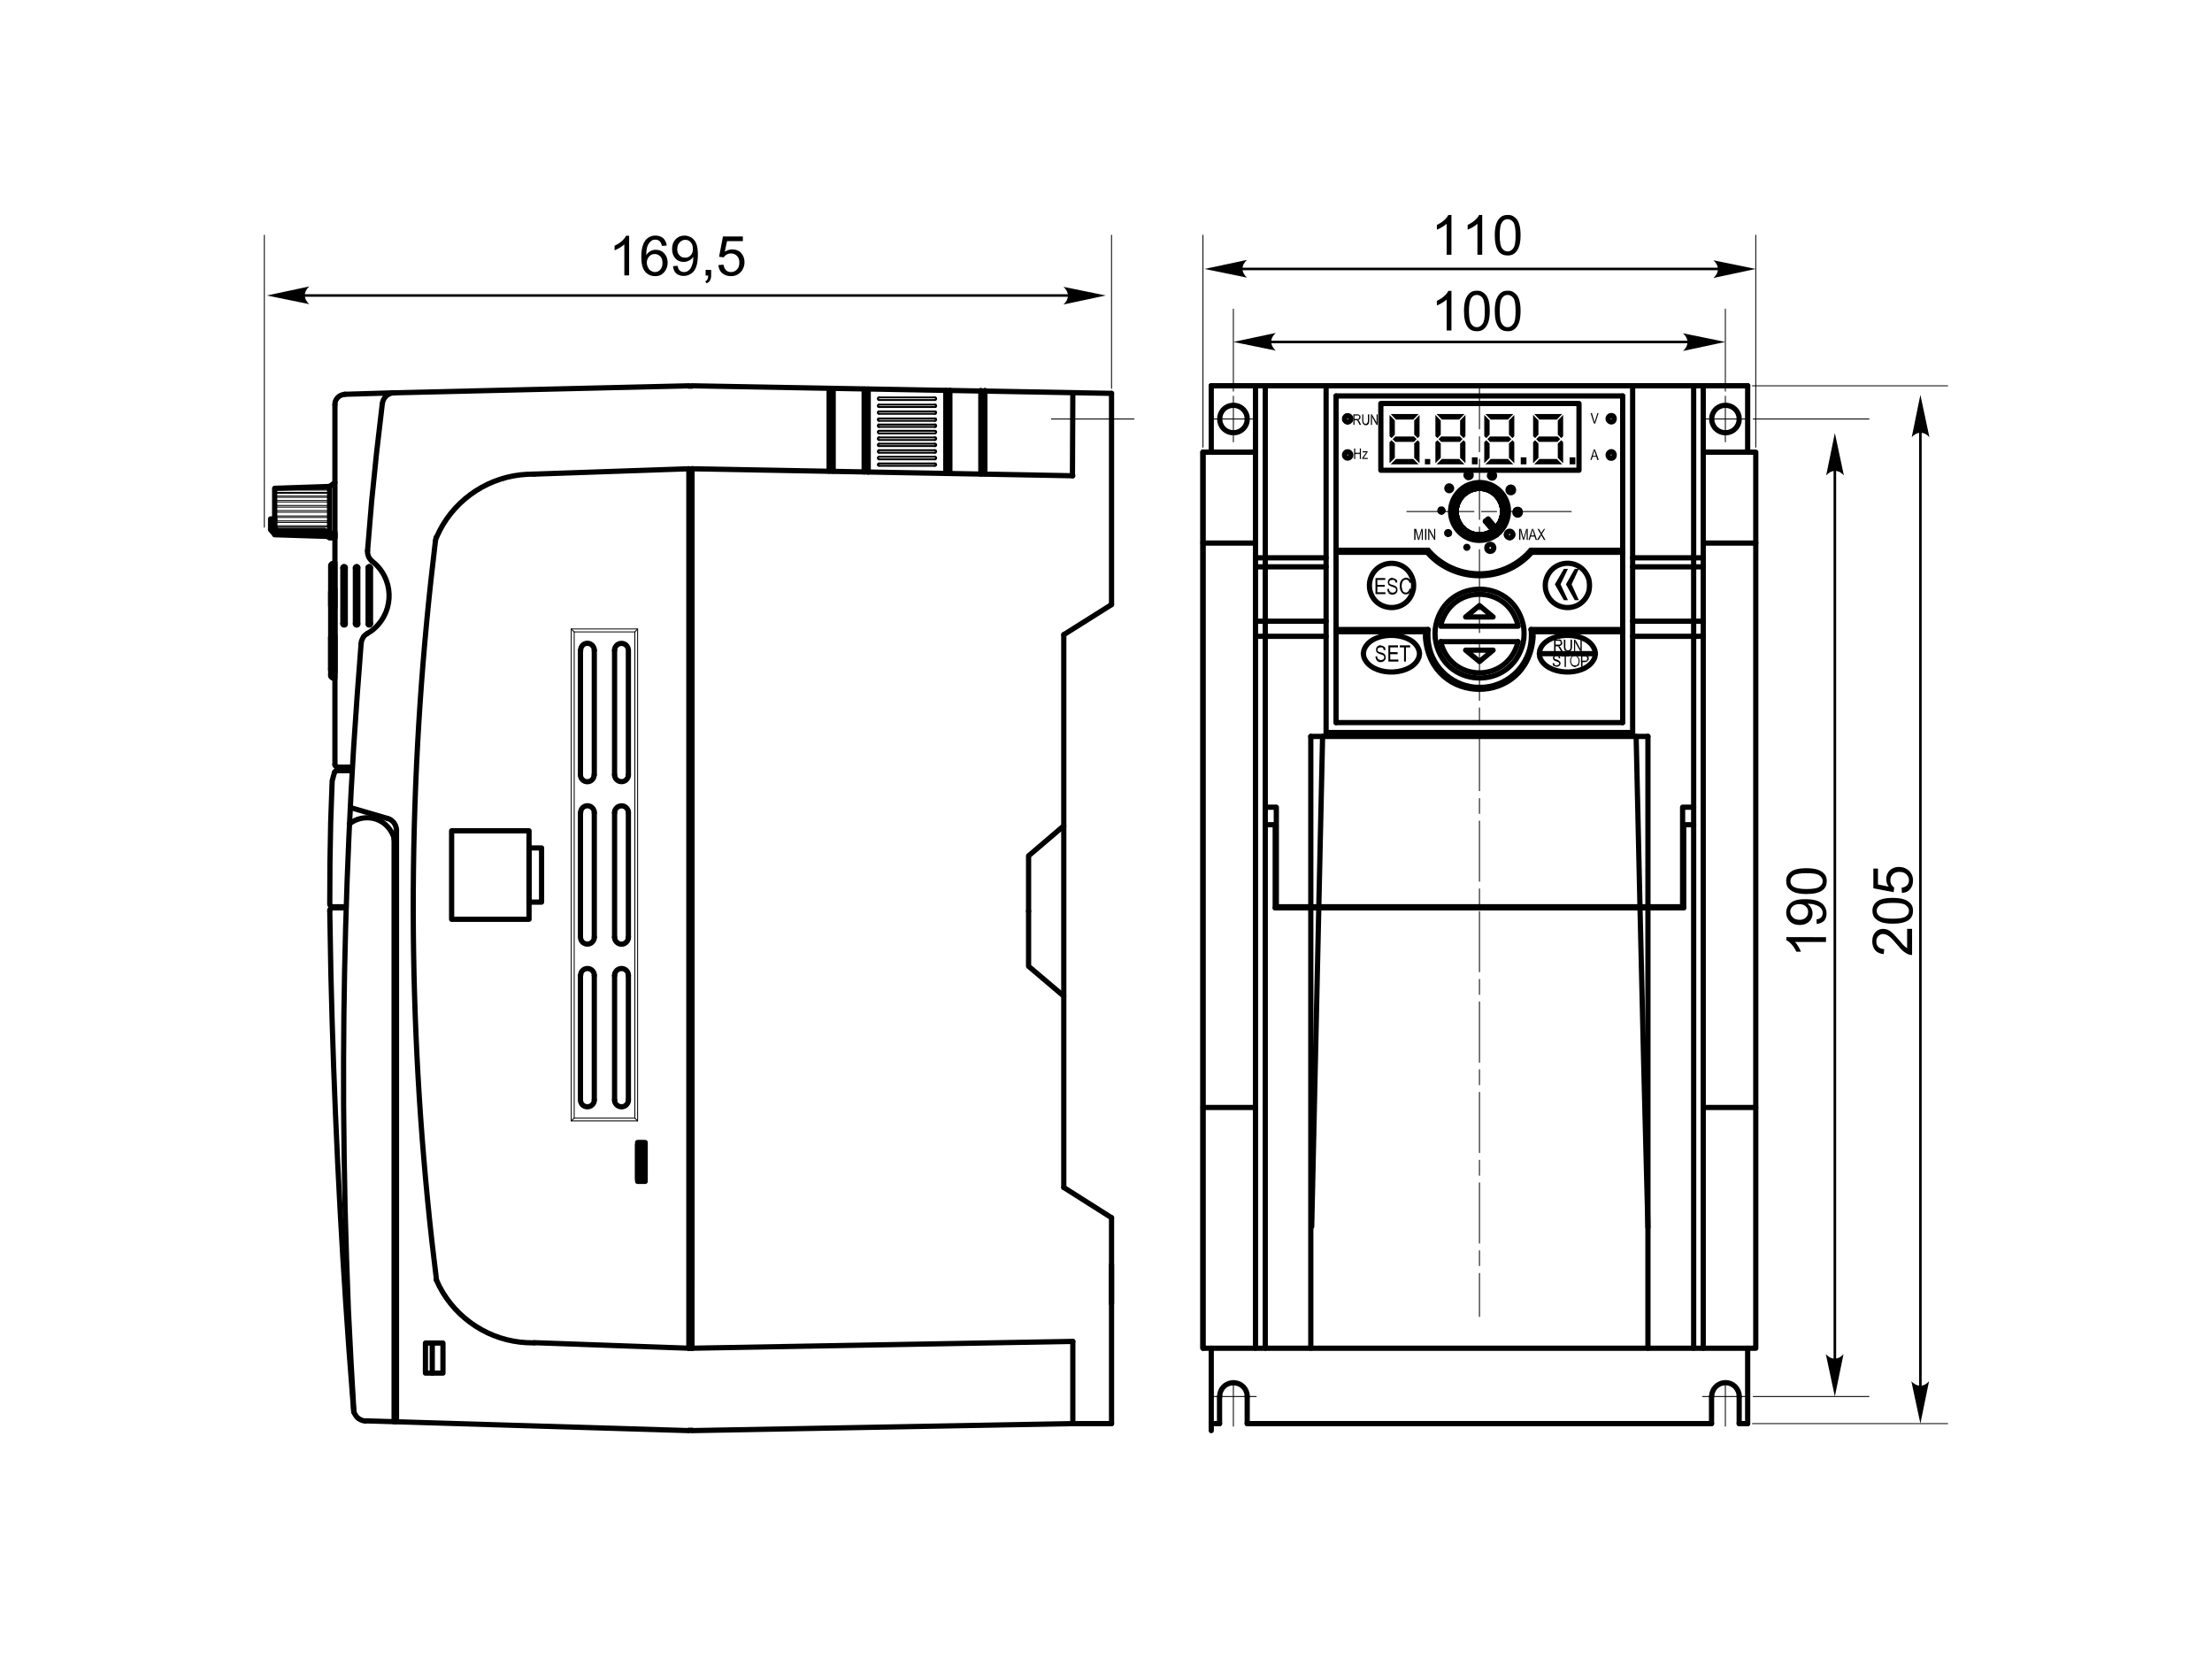 <?xml version="1.0" encoding="utf-8"?>
<!-- Generator: Adobe Illustrator 24.0.1, SVG Export Plug-In . SVG Version: 6.00 Build 0)  -->
<svg version="1.1" id="Слой_1" xmlns="http://www.w3.org/2000/svg" xmlns:xlink="http://www.w3.org/1999/xlink" x="0px" y="0px"
	 width="1200px" height="900px" viewBox="0 0 1200 900" enable-background="new 0 0 1200 900" xml:space="preserve">
<line fill="none" stroke="#000000" stroke-width="2.834" stroke-linecap="round" stroke-linejoin="round" stroke-miterlimit="10" x1="213.9" y1="213.1" x2="373.7" y2="209.3"/>
<line fill="none" stroke="#000000" stroke-width="2.834" stroke-linecap="round" stroke-linejoin="round" stroke-miterlimit="10" x1="289.9" y1="257.2" x2="373.7" y2="254.3"/>
<line fill="none" stroke="#000000" stroke-width="2.834" stroke-linecap="round" stroke-linejoin="round" stroke-miterlimit="10" x1="657.1" y1="209.3" x2="948.1" y2="209.3"/>
<line fill="none" stroke="#000000" stroke-width="0.5" stroke-linecap="round" stroke-linejoin="round" stroke-miterlimit="10" x1="802.6" y1="209.3" x2="802.6" y2="232.7"/>
<line fill="none" stroke="#000000" stroke-width="0.5" stroke-linecap="round" stroke-linejoin="round" stroke-miterlimit="10" x1="802.6" y1="236.9" x2="802.6" y2="245.1"/>
<line fill="none" stroke="#000000" stroke-width="0.5" stroke-linecap="round" stroke-linejoin="round" stroke-miterlimit="10" x1="802.6" y1="249.1" x2="802.6" y2="281.8"/>
<line fill="none" stroke="#000000" stroke-width="0.5" stroke-linecap="round" stroke-linejoin="round" stroke-miterlimit="10" x1="802.6" y1="285.9" x2="802.6" y2="294.1"/>
<line fill="none" stroke="#000000" stroke-width="0.5" stroke-linecap="round" stroke-linejoin="round" stroke-miterlimit="10" x1="802.6" y1="298.2" x2="802.6" y2="330.9"/>
<line fill="none" stroke="#000000" stroke-width="0.5" stroke-linecap="round" stroke-linejoin="round" stroke-miterlimit="10" x1="802.6" y1="335" x2="802.6" y2="343.2"/>
<line fill="none" stroke="#000000" stroke-width="0.5" stroke-linecap="round" stroke-linejoin="round" stroke-miterlimit="10" x1="802.6" y1="347.2" x2="802.6" y2="380"/>
<line fill="none" stroke="#000000" stroke-width="0.5" stroke-linecap="round" stroke-linejoin="round" stroke-miterlimit="10" x1="802.6" y1="384" x2="802.6" y2="392.2"/>
<line fill="none" stroke="#000000" stroke-width="0.5" stroke-linecap="round" stroke-linejoin="round" stroke-miterlimit="10" x1="802.6" y1="396.4" x2="802.6" y2="429"/>
<line fill="none" stroke="#000000" stroke-width="0.5" stroke-linecap="round" stroke-linejoin="round" stroke-miterlimit="10" x1="802.6" y1="433.2" x2="802.6" y2="441.3"/>
<line fill="none" stroke="#000000" stroke-width="0.5" stroke-linecap="round" stroke-linejoin="round" stroke-miterlimit="10" x1="802.6" y1="445.4" x2="802.6" y2="478.1"/>
<line fill="none" stroke="#000000" stroke-width="0.5" stroke-linecap="round" stroke-linejoin="round" stroke-miterlimit="10" x1="802.6" y1="482.2" x2="802.6" y2="490.4"/>
<line fill="none" stroke="#000000" stroke-width="0.5" stroke-linecap="round" stroke-linejoin="round" stroke-miterlimit="10" x1="802.6" y1="494.5" x2="802.6" y2="527.2"/>
<line fill="none" stroke="#000000" stroke-width="0.5" stroke-linecap="round" stroke-linejoin="round" stroke-miterlimit="10" x1="802.6" y1="531.3" x2="802.6" y2="539.5"/>
<line fill="none" stroke="#000000" stroke-width="0.5" stroke-linecap="round" stroke-linejoin="round" stroke-miterlimit="10" x1="802.6" y1="543.5" x2="802.6" y2="576.3"/>
<line fill="none" stroke="#000000" stroke-width="0.5" stroke-linecap="round" stroke-linejoin="round" stroke-miterlimit="10" x1="802.6" y1="580.3" x2="802.6" y2="588.5"/>
<line fill="none" stroke="#000000" stroke-width="0.5" stroke-linecap="round" stroke-linejoin="round" stroke-miterlimit="10" x1="802.6" y1="592.6" x2="802.6" y2="625.3"/>
<line fill="none" stroke="#000000" stroke-width="0.5" stroke-linecap="round" stroke-linejoin="round" stroke-miterlimit="10" x1="802.6" y1="629.4" x2="802.6" y2="637.6"/>
<line fill="none" stroke="#000000" stroke-width="0.5" stroke-linecap="round" stroke-linejoin="round" stroke-miterlimit="10" x1="802.6" y1="641.7" x2="802.6" y2="674.4"/>
<line fill="none" stroke="#000000" stroke-width="0.5" stroke-linecap="round" stroke-linejoin="round" stroke-miterlimit="10" x1="802.6" y1="678.5" x2="802.6" y2="686.6"/>
<line fill="none" stroke="#000000" stroke-width="0.5" stroke-linecap="round" stroke-linejoin="round" stroke-miterlimit="10" x1="802.6" y1="690.8" x2="802.6" y2="714.2"/>
<polyline fill="none" stroke="#000000" stroke-width="2.834" stroke-linecap="round" stroke-linejoin="round" stroke-miterlimit="10" points="
	918.8,209.3 686.4,209.3 686.4,731.4 "/>
<line fill="none" stroke="#000000" stroke-width="2.834" stroke-linecap="round" stroke-linejoin="round" stroke-miterlimit="10" x1="918.8" y1="209.3" x2="918.8" y2="731.4"/>
<line fill="none" stroke="#000000" stroke-width="2.834" stroke-linecap="round" stroke-linejoin="round" stroke-miterlimit="10" x1="657.1" y1="209.3" x2="948.1" y2="209.3"/>
<polyline fill="none" stroke="#000000" stroke-width="2.834" stroke-linecap="round" stroke-linejoin="round" stroke-miterlimit="10" points="
	924,209.3 681.1,209.3 681.1,731.4 "/>
<line fill="none" stroke="#000000" stroke-width="2.834" stroke-linecap="round" stroke-linejoin="round" stroke-miterlimit="10" x1="924" y1="209.3" x2="924" y2="731.4"/>
<line fill="none" stroke="#000000" stroke-width="2.834" stroke-linecap="round" stroke-linejoin="round" stroke-miterlimit="10" x1="711.1" y1="209.3" x2="894" y2="209.3"/>
<line fill="none" stroke="#000000" stroke-width="2.834" stroke-linecap="round" stroke-linejoin="round" stroke-miterlimit="10" x1="681.1" y1="302.6" x2="719.4" y2="302.6"/>
<line fill="none" stroke="#000000" stroke-width="2.834" stroke-linecap="round" stroke-linejoin="round" stroke-miterlimit="10" x1="681.1" y1="345.2" x2="719.4" y2="345.2"/>
<line fill="none" stroke="#000000" stroke-width="2.834" stroke-linecap="round" stroke-linejoin="round" stroke-miterlimit="10" x1="924" y1="302.6" x2="885.7" y2="302.6"/>
<line fill="none" stroke="#000000" stroke-width="2.834" stroke-linecap="round" stroke-linejoin="round" stroke-miterlimit="10" x1="924" y1="345.2" x2="885.7" y2="345.2"/>
<polyline fill="none" stroke="#000000" stroke-width="2.834" stroke-linecap="round" stroke-linejoin="round" stroke-miterlimit="10" points="
	652.6,245.3 652.6,731.4 952.5,731.4 952.5,245.3 924,245.3 "/>
<line fill="none" stroke="#000000" stroke-width="2.834" stroke-linecap="round" stroke-linejoin="round" stroke-miterlimit="10" x1="652.6" y1="245.3" x2="681.1" y2="245.3"/>
<polyline fill="none" stroke="#000000" stroke-width="2.834" stroke-linecap="round" stroke-linejoin="round" stroke-miterlimit="10" points="
	657.1,245.3 657.1,209.3 681.1,209.3 "/>
<path fill="none" stroke="#000000" stroke-width="2.834" stroke-linecap="round" stroke-linejoin="round" stroke-miterlimit="10" d="
	M676.6,227.3l-0.1-1.4l-0.4-1.4c-3-6.8-12.8-5.9-14.3,1.4l-0.1,1.4l0.1,1.4c1.5,7.3,11.3,8.3,14.3,1.4l0.4-1.4L676.6,227.3z"/>
<line fill="none" stroke="#000000" stroke-width="2.834" stroke-linecap="round" stroke-linejoin="round" stroke-miterlimit="10" x1="948.1" y1="245.3" x2="948.1" y2="209.3"/>
<path fill="none" stroke="#000000" stroke-width="2.834" stroke-linecap="round" stroke-linejoin="round" stroke-miterlimit="10" d="
	M943.5,227.3l-0.1-1.4l-0.4-1.4c-3-6.8-12.7-5.9-14.3,1.4l-0.1,1.4l0.1,1.4c1.6,7.3,11.3,8.3,14.3,1.4l0.4-1.4L943.5,227.3z"/>
<line fill="none" stroke="#000000" stroke-width="2.834" stroke-linecap="round" stroke-linejoin="round" stroke-miterlimit="10" x1="652.6" y1="245.3" x2="652.6" y2="731.4"/>
<line fill="none" stroke="#000000" stroke-width="2.834" stroke-linecap="round" stroke-linejoin="round" stroke-miterlimit="10" x1="657.1" y1="772.3" x2="661.6" y2="772.3"/>
<line fill="none" stroke="#000000" stroke-width="2.834" stroke-linecap="round" stroke-linejoin="round" stroke-miterlimit="10" x1="676.6" y1="772.3" x2="928.5" y2="772.3"/>
<line fill="none" stroke="#000000" stroke-width="2.834" stroke-linecap="round" stroke-linejoin="round" stroke-miterlimit="10" x1="943.5" y1="772.3" x2="948.1" y2="772.3"/>
<path fill="none" stroke="#000000" stroke-width="2.834" stroke-linecap="round" stroke-linejoin="round" stroke-miterlimit="10" d="
	M676.6,757.6l-0.1-1.5c-1.8-7.9-12.9-8-14.7,0l-0.1,1.5"/>
<path fill="none" stroke="#000000" stroke-width="2.834" stroke-linecap="round" stroke-linejoin="round" stroke-miterlimit="10" d="
	M943.5,757.6l-0.1-1.5c-1.9-8-12.7-8-14.7,0l-0.1,1.5"/>
<line fill="none" stroke="#000000" stroke-width="2.834" stroke-linecap="round" stroke-linejoin="round" stroke-miterlimit="10" x1="661.6" y1="757.6" x2="661.6" y2="772.3"/>
<line fill="none" stroke="#000000" stroke-width="2.834" stroke-linecap="round" stroke-linejoin="round" stroke-miterlimit="10" x1="676.6" y1="757.6" x2="676.6" y2="772.3"/>
<line fill="none" stroke="#000000" stroke-width="2.834" stroke-linecap="round" stroke-linejoin="round" stroke-miterlimit="10" x1="928.5" y1="757.6" x2="928.5" y2="772.3"/>
<line fill="none" stroke="#000000" stroke-width="2.834" stroke-linecap="round" stroke-linejoin="round" stroke-miterlimit="10" x1="943.5" y1="757.6" x2="943.5" y2="772.3"/>
<line fill="none" stroke="#000000" stroke-width="2.834" stroke-linecap="round" stroke-linejoin="round" stroke-miterlimit="10" x1="657.1" y1="776.1" x2="657.1" y2="731.4"/>
<line fill="none" stroke="#000000" stroke-width="2.834" stroke-linecap="round" stroke-linejoin="round" stroke-miterlimit="10" x1="711.1" y1="399.5" x2="711.1" y2="731.4"/>
<line fill="none" stroke="#000000" stroke-width="2.834" stroke-linecap="round" stroke-linejoin="round" stroke-miterlimit="10" x1="894" y1="399.5" x2="894" y2="731.4"/>
<line fill="none" stroke="#000000" stroke-width="2.834" stroke-linecap="round" stroke-linejoin="round" stroke-miterlimit="10" x1="717.5" y1="399.5" x2="711.6" y2="665.4"/>
<polyline fill="none" stroke="#000000" stroke-width="2.834" stroke-linecap="round" stroke-linejoin="round" stroke-miterlimit="10" points="
	887.6,399.5 889.6,488.3 891.7,577.2 894,665.9 "/>
<polyline fill="none" stroke="#000000" stroke-width="2.834" stroke-linecap="round" stroke-linejoin="round" stroke-miterlimit="10" points="
	686.4,437.9 692.4,437.9 692.4,491.9 802.6,491.9 "/>
<line fill="none" stroke="#000000" stroke-width="2.834" stroke-linecap="round" stroke-linejoin="round" stroke-miterlimit="10" x1="691.8" y1="492.5" x2="802.6" y2="492.5"/>
<polyline fill="none" stroke="#000000" stroke-width="2.834" stroke-linecap="round" stroke-linejoin="round" stroke-miterlimit="10" points="
	686.4,447.4 691.8,447.4 691.8,492.5 "/>
<polyline fill="none" stroke="#000000" stroke-width="2.834" stroke-linecap="round" stroke-linejoin="round" stroke-miterlimit="10" points="
	918.8,437.9 912.8,437.9 912.8,491.9 802.6,491.9 "/>
<line fill="none" stroke="#000000" stroke-width="2.834" stroke-linecap="round" stroke-linejoin="round" stroke-miterlimit="10" x1="913.4" y1="492.5" x2="802.6" y2="492.5"/>
<polyline fill="none" stroke="#000000" stroke-width="2.834" stroke-linecap="round" stroke-linejoin="round" stroke-miterlimit="10" points="
	918.8,447.4 913.4,447.4 913.4,492.4 "/>
<line fill="none" stroke="#000000" stroke-width="2.834" stroke-linecap="round" stroke-linejoin="round" stroke-miterlimit="10" x1="652.6" y1="600.8" x2="681.1" y2="600.8"/>
<line fill="none" stroke="#000000" stroke-width="2.834" stroke-linecap="round" stroke-linejoin="round" stroke-miterlimit="10" x1="952.5" y1="600.8" x2="924" y2="600.8"/>
<line fill="none" stroke="#000000" stroke-width="2.834" stroke-linecap="round" stroke-linejoin="round" stroke-miterlimit="10" x1="652.6" y1="294.6" x2="681.1" y2="294.6"/>
<line fill="none" stroke="#000000" stroke-width="2.834" stroke-linecap="round" stroke-linejoin="round" stroke-miterlimit="10" x1="952.5" y1="294.6" x2="924" y2="294.6"/>
<line fill="none" stroke="#000000" stroke-width="0.5" stroke-linecap="round" stroke-linejoin="round" stroke-miterlimit="10" x1="656.7" y1="227.3" x2="681.5" y2="227.3"/>
<line fill="none" stroke="#000000" stroke-width="0.5" stroke-linecap="round" stroke-linejoin="round" stroke-miterlimit="10" x1="669.1" y1="239.7" x2="669.1" y2="214.9"/>
<line fill="none" stroke="#000000" stroke-width="0.5" stroke-linecap="round" stroke-linejoin="round" stroke-miterlimit="10" x1="923.6" y1="227.3" x2="948.4" y2="227.3"/>
<line fill="none" stroke="#000000" stroke-width="0.5" stroke-linecap="round" stroke-linejoin="round" stroke-miterlimit="10" x1="936" y1="239.7" x2="936" y2="214.9"/>
<line fill="none" stroke="#000000" stroke-width="0.5" stroke-linecap="round" stroke-linejoin="round" stroke-miterlimit="10" x1="656.7" y1="757.6" x2="681.5" y2="757.6"/>
<line fill="none" stroke="#000000" stroke-width="0.5" stroke-linecap="round" stroke-linejoin="round" stroke-miterlimit="10" x1="669.1" y1="773.7" x2="669.1" y2="748.9"/>
<line fill="none" stroke="#000000" stroke-width="0.5" stroke-linecap="round" stroke-linejoin="round" stroke-miterlimit="10" x1="923.6" y1="757.6" x2="948.4" y2="757.6"/>
<line fill="none" stroke="#000000" stroke-width="0.5" stroke-linecap="round" stroke-linejoin="round" stroke-miterlimit="10" x1="936" y1="773.7" x2="936" y2="748.9"/>
<line fill="none" stroke="#000000" stroke-width="2.834" stroke-linecap="round" stroke-linejoin="round" stroke-miterlimit="10" x1="603" y1="213.4" x2="375.4" y2="209.3"/>
<line fill="none" stroke="#000000" stroke-width="2.834" stroke-linecap="round" stroke-linejoin="round" stroke-miterlimit="10" x1="582" y1="258.1" x2="375.4" y2="254.3"/>
<line fill="none" stroke="#000000" stroke-width="2.834" stroke-linecap="round" stroke-linejoin="round" stroke-miterlimit="10" x1="603" y1="213.4" x2="603" y2="328"/>
<line fill="none" stroke="#000000" stroke-width="2.834" stroke-linecap="round" stroke-linejoin="round" stroke-miterlimit="10" x1="582" y1="213.1" x2="581.8" y2="258.1"/>
<path fill="none" stroke="#000000" stroke-width="2.834" stroke-linecap="round" stroke-linejoin="round" stroke-miterlimit="10" d="
	M289.9,257.2l-3.9,0.1c-20.1,1-38.3,12.7-47.5,30.6l-1.7,3.6"/>
<path fill="none" stroke="#000000" stroke-width="2.834" stroke-linecap="round" stroke-linejoin="round" stroke-miterlimit="10" d="
	M213.9,213.1l-1.3,0.1c-2.5,0.7-4,2-4.9,4.5l-0.3,1.3"/>
<polyline fill="none" stroke="#000000" stroke-width="2.834" stroke-linecap="round" stroke-linejoin="round" stroke-miterlimit="10" points="
	236.7,291.4 236.4,292.5 236.2,293.6 "/>
<path fill="none" stroke="#000000" stroke-width="2.834" stroke-linecap="round" stroke-linejoin="round" stroke-miterlimit="10" d="
	M199.2,343.7l2.1-1.3c11.9-8.7,13.2-26,2.5-36.3l-1.9-1.6"/>
<polyline fill="none" stroke="#000000" stroke-width="2.834" stroke-linecap="round" stroke-linejoin="round" stroke-miterlimit="10" points="
	199.2,343.7 198.1,344.5 197.2,345.4 196.6,346.6 196.1,347.8 195.9,349.2 "/>
<polyline fill="none" stroke="#000000" stroke-width="2.834" stroke-linecap="round" stroke-linejoin="round" stroke-miterlimit="10" points="
	199.4,298.7 199.4,300 199.7,301.3 200.2,302.5 201,303.6 201.9,304.6 "/>
<path fill="none" stroke="#000000" stroke-width="2.834" stroke-linecap="round" stroke-linejoin="round" stroke-miterlimit="10" d="
	M195.9,349.2l-2.1,27.7l-1.9,27.8c-4,64.8-5.8,129.6-5.5,194.5l0.3,27.9l0.5,27.8l0.8,27.8l1,27.8l1.4,27.7l1.6,27.8l0.6,1.3
	l0.8,1.2l1,1l1.2,0.7l1.3,0.5l1.4,0.2"/>
<polyline fill="none" stroke="#000000" stroke-width="2.834" stroke-linecap="round" stroke-linejoin="round" stroke-miterlimit="10" points="
	207.4,219 204.3,245.5 201.6,272.1 199.4,298.7 "/>
<line fill="none" stroke="#000000" stroke-width="2.834" stroke-linecap="round" stroke-linejoin="round" stroke-miterlimit="10" x1="198.2" y1="770.8" x2="373.7" y2="776.1"/>
<line fill="none" stroke="#000000" stroke-width="2.834" stroke-linecap="round" stroke-linejoin="round" stroke-miterlimit="10" x1="582" y1="772.3" x2="375.4" y2="776.1"/>
<line fill="none" stroke="#000000" stroke-width="2.834" stroke-linecap="round" stroke-linejoin="round" stroke-miterlimit="10" x1="190.1" y1="438.1" x2="210.2" y2="444"/>
<polyline fill="none" stroke="#000000" stroke-width="2.834" stroke-linecap="round" stroke-linejoin="round" stroke-miterlimit="10" points="
	215.1,450.2 214.9,448.9 214.4,447.5 213.7,446.3 212.7,445.3 211.6,444.5 210.2,444 "/>
<path fill="none" stroke="#000000" stroke-width="2.834" stroke-linecap="round" stroke-linejoin="round" stroke-miterlimit="10" d="
	M213.2,452.9l-1-1.8c-4.3-7.4-13.6-9.6-21-5.3l-1.7,1.2"/>
<polyline fill="none" stroke="#000000" stroke-width="2.834" stroke-linecap="round" stroke-linejoin="round" stroke-miterlimit="10" points="
	213.8,455.3 213.6,454.1 213.2,452.9 "/>
<line fill="none" stroke="#000000" stroke-width="2.834" stroke-linecap="round" stroke-linejoin="round" stroke-miterlimit="10" x1="192.8" y1="338.4" x2="192.8" y2="308"/>
<line fill="none" stroke="#000000" stroke-width="2.834" stroke-linecap="round" stroke-linejoin="round" stroke-miterlimit="10" x1="194.1" y1="308" x2="194.1" y2="338.4"/>
<polyline fill="none" stroke="#000000" stroke-width="2.834" stroke-linecap="round" stroke-linejoin="round" stroke-miterlimit="10" points="
	194.1,308.1 194.1,307.7 193.9,307.5 193.5,307.3 193.1,307.5 192.9,307.7 192.8,308.1 "/>
<polyline fill="none" stroke="#000000" stroke-width="2.834" stroke-linecap="round" stroke-linejoin="round" stroke-miterlimit="10" points="
	192.8,338.4 192.9,338.7 193.1,339 193.5,339.1 193.9,339 194.1,338.7 194.1,338.4 "/>
<line fill="none" stroke="#000000" stroke-width="2.834" stroke-linecap="round" stroke-linejoin="round" stroke-miterlimit="10" x1="213.9" y1="213.1" x2="187.1" y2="213.9"/>
<line fill="none" stroke="#000000" stroke-width="2.834" stroke-linecap="round" stroke-linejoin="round" stroke-miterlimit="10" x1="190.7" y1="416.2" x2="183.2" y2="416.2"/>
<polyline fill="none" stroke="#000000" stroke-width="2.834" stroke-linecap="round" stroke-linejoin="round" stroke-miterlimit="10" points="
	181.7,414.8 181.8,415.3 182.2,415.8 182.7,416.1 183.2,416.2 "/>
<line fill="none" stroke="#000000" stroke-width="2.834" stroke-linecap="round" stroke-linejoin="round" stroke-miterlimit="10" x1="181.7" y1="414.8" x2="181.7" y2="219.5"/>
<path fill="none" stroke="#000000" stroke-width="2.834" stroke-linecap="round" stroke-linejoin="round" stroke-miterlimit="10" d="
	M187.1,213.9l-1.2,0.2c-2,0.6-3.6,2-4.1,4.1l-0.1,1.2"/>
<line fill="none" stroke="#000000" stroke-width="2.834" stroke-linecap="round" stroke-linejoin="round" stroke-miterlimit="10" x1="186" y1="338.4" x2="186" y2="308"/>
<line fill="none" stroke="#000000" stroke-width="2.834" stroke-linecap="round" stroke-linejoin="round" stroke-miterlimit="10" x1="187.3" y1="308" x2="187.3" y2="338.4"/>
<polyline fill="none" stroke="#000000" stroke-width="2.834" stroke-linecap="round" stroke-linejoin="round" stroke-miterlimit="10" points="
	187.3,308.1 187.3,307.7 187.1,307.5 186.6,307.3 186.3,307.5 186.1,307.7 186,308.1 "/>
<polyline fill="none" stroke="#000000" stroke-width="2.834" stroke-linecap="round" stroke-linejoin="round" stroke-miterlimit="10" points="
	186,338.4 186.1,338.7 186.3,339 186.6,339.1 187.1,339 187.3,338.7 187.3,338.4 "/>
<line fill="none" stroke="#000000" stroke-width="2.834" stroke-linecap="round" stroke-linejoin="round" stroke-miterlimit="10" x1="201" y1="338.4" x2="201" y2="308"/>
<line fill="none" stroke="#000000" stroke-width="2.834" stroke-linecap="round" stroke-linejoin="round" stroke-miterlimit="10" x1="199.7" y1="308" x2="199.7" y2="338.4"/>
<polyline fill="none" stroke="#000000" stroke-width="2.834" stroke-linecap="round" stroke-linejoin="round" stroke-miterlimit="10" points="
	201,308.1 200.9,307.7 200.7,307.5 200.3,307.3 199.9,307.5 199.7,307.7 199.7,308.1 "/>
<polyline fill="none" stroke="#000000" stroke-width="2.834" stroke-linecap="round" stroke-linejoin="round" stroke-miterlimit="10" points="
	199.7,338.4 199.7,338.7 199.9,339 200.3,339.1 200.7,339 200.9,338.7 201,338.4 "/>
<line fill="none" stroke="#000000" stroke-width="2.834" stroke-linecap="round" stroke-linejoin="round" stroke-miterlimit="10" x1="711.1" y1="399.5" x2="894" y2="399.5"/>
<polyline fill="none" stroke="#000000" stroke-width="2.834" stroke-linecap="round" stroke-linejoin="round" stroke-miterlimit="10" points="
	190.6,418.1 182.9,418.1 182.2,418.2 181.7,418.6 181.4,419.2 "/>
<line fill="none" stroke="#000000" stroke-width="2.834" stroke-linecap="round" stroke-linejoin="round" stroke-miterlimit="10" x1="187.6" y1="491.9" x2="180.4" y2="491.9"/>
<line fill="none" stroke="#000000" stroke-width="2.834" stroke-linecap="round" stroke-linejoin="round" stroke-miterlimit="10" x1="187.6" y1="492.5" x2="180.4" y2="492.5"/>
<polyline fill="none" stroke="#000000" stroke-width="2.834" stroke-linecap="round" stroke-linejoin="round" stroke-miterlimit="10" points="
	181.4,419.2 180.2,423.6 179.4,445.9 179,468.2 178.9,490.5 179,491 179.4,491.5 179.8,491.8 180.4,491.9 "/>
<path fill="none" stroke="#000000" stroke-width="2.834" stroke-linecap="round" stroke-linejoin="round" stroke-miterlimit="10" d="
	M178.9,494l0.6,34.1c1.6,68.1,4.9,136,9.8,204l2.6,33.9"/>
<polyline fill="none" stroke="#000000" stroke-width="2.834" stroke-linecap="round" stroke-linejoin="round" stroke-miterlimit="10" points="
	180.4,492.5 179.8,492.6 179.4,493 179,493.4 178.9,494 "/>
<line fill="none" stroke="#000000" stroke-width="2.834" stroke-linecap="round" stroke-linejoin="round" stroke-miterlimit="10" x1="375.4" y1="254.3" x2="375.4" y2="695.1"/>
<line fill="none" stroke="#000000" stroke-width="2.834" stroke-linecap="round" stroke-linejoin="round" stroke-miterlimit="10" x1="373.7" y1="254.3" x2="373.7" y2="731.4"/>
<rect x="230.8" y="728.6" fill="none" stroke="#000000" stroke-width="2.834" stroke-linecap="round" stroke-linejoin="round" stroke-miterlimit="10" width="9.5" height="16.3"/>
<line fill="none" stroke="#000000" stroke-width="2.834" stroke-linecap="round" stroke-linejoin="round" stroke-miterlimit="10" x1="234.5" y1="728.6" x2="234.5" y2="744.9"/>
<rect x="309.9" y="341.2" fill="none" stroke="#000000" stroke-width="0.5" stroke-linecap="round" stroke-linejoin="round" stroke-miterlimit="10" width="36" height="266.9"/>
<rect x="311.5" y="342.8" fill="none" stroke="#000000" stroke-width="0.5" stroke-linecap="round" stroke-linejoin="round" stroke-miterlimit="10" width="32.9" height="263.8"/>
<line fill="none" stroke="#000000" stroke-width="2.834" stroke-linecap="round" stroke-linejoin="round" stroke-miterlimit="10" x1="322.4" y1="352.8" x2="322.4" y2="420.3"/>
<line fill="none" stroke="#000000" stroke-width="2.834" stroke-linecap="round" stroke-linejoin="round" stroke-miterlimit="10" x1="314.9" y1="420.3" x2="314.9" y2="352.8"/>
<path fill="none" stroke="#000000" stroke-width="2.834" stroke-linecap="round" stroke-linejoin="round" stroke-miterlimit="10" d="
	M322.4,352.8l-0.1-1c-1.2-3.8-6.2-3.7-7.2,0l-0.1,1"/>
<path fill="none" stroke="#000000" stroke-width="2.834" stroke-linecap="round" stroke-linejoin="round" stroke-miterlimit="10" d="
	M314.9,420.3l0.1,1c1,3.6,6.1,3.8,7.2,0l0.1-1"/>
<line fill="none" stroke="#000000" stroke-width="2.834" stroke-linecap="round" stroke-linejoin="round" stroke-miterlimit="10" x1="322.4" y1="596.7" x2="322.4" y2="529.2"/>
<path fill="none" stroke="#000000" stroke-width="2.834" stroke-linecap="round" stroke-linejoin="round" stroke-miterlimit="10" d="
	M314.9,529.2v67.5c0.1,4.4,6.1,5.1,7.4,1l0.1-1"/>
<path fill="none" stroke="#000000" stroke-width="2.834" stroke-linecap="round" stroke-linejoin="round" stroke-miterlimit="10" d="
	M322.4,529.2l-0.1-1c-1.1-3.8-6.3-3.6-7.2,0l-0.1,1"/>
<line fill="none" stroke="#000000" stroke-width="2.834" stroke-linecap="round" stroke-linejoin="round" stroke-miterlimit="10" x1="322.4" y1="508.4" x2="322.4" y2="440.9"/>
<path fill="none" stroke="#000000" stroke-width="2.834" stroke-linecap="round" stroke-linejoin="round" stroke-miterlimit="10" d="
	M314.9,440.9v67.5c0.2,4.4,6,5.2,7.4,1l0.1-1"/>
<path fill="none" stroke="#000000" stroke-width="2.834" stroke-linecap="round" stroke-linejoin="round" stroke-miterlimit="10" d="
	M322.4,440.9l-0.1-1c-1.2-3.8-6.2-3.6-7.2,0l-0.1,1"/>
<line fill="none" stroke="#000000" stroke-width="2.834" stroke-linecap="round" stroke-linejoin="round" stroke-miterlimit="10" x1="333.4" y1="352.8" x2="333.4" y2="420.3"/>
<path fill="none" stroke="#000000" stroke-width="2.834" stroke-linecap="round" stroke-linejoin="round" stroke-miterlimit="10" d="
	M340.9,420.3v-67.5c-0.2-4.4-6-5.2-7.4-1l-0.1,1"/>
<path fill="none" stroke="#000000" stroke-width="2.834" stroke-linecap="round" stroke-linejoin="round" stroke-miterlimit="10" d="
	M333.4,420.3l0.1,1c1.2,3.6,6.1,3.7,7.3,0l0.1-1"/>
<line fill="none" stroke="#000000" stroke-width="2.834" stroke-linecap="round" stroke-linejoin="round" stroke-miterlimit="10" x1="333.4" y1="596.7" x2="333.4" y2="529.2"/>
<line fill="none" stroke="#000000" stroke-width="2.834" stroke-linecap="round" stroke-linejoin="round" stroke-miterlimit="10" x1="340.9" y1="529.2" x2="340.9" y2="596.7"/>
<path fill="none" stroke="#000000" stroke-width="2.834" stroke-linecap="round" stroke-linejoin="round" stroke-miterlimit="10" d="
	M333.4,596.7l0.1,1c1.2,3.6,6.1,3.7,7.3,0l0.1-1"/>
<path fill="none" stroke="#000000" stroke-width="2.834" stroke-linecap="round" stroke-linejoin="round" stroke-miterlimit="10" d="
	M340.9,529.2l-0.1-1c-1.1-3.7-6.1-3.7-7.3,0l-0.1,1"/>
<line fill="none" stroke="#000000" stroke-width="2.834" stroke-linecap="round" stroke-linejoin="round" stroke-miterlimit="10" x1="333.4" y1="508.4" x2="333.4" y2="440.9"/>
<line fill="none" stroke="#000000" stroke-width="2.834" stroke-linecap="round" stroke-linejoin="round" stroke-miterlimit="10" x1="340.9" y1="440.9" x2="340.9" y2="508.4"/>
<path fill="none" stroke="#000000" stroke-width="2.834" stroke-linecap="round" stroke-linejoin="round" stroke-miterlimit="10" d="
	M333.4,508.4l0.1,1c1.2,3.7,6.1,3.8,7.3,0l0.1-1"/>
<path fill="none" stroke="#000000" stroke-width="2.834" stroke-linecap="round" stroke-linejoin="round" stroke-miterlimit="10" d="
	M340.9,440.9l-0.1-1c-1.2-3.7-6.1-3.6-7.3,0l-0.1,1"/>
<line fill="none" stroke="#000000" stroke-width="0.5" stroke-linecap="round" stroke-linejoin="round" stroke-miterlimit="10" x1="309.9" y1="341.2" x2="311.5" y2="342.8"/>
<line fill="none" stroke="#000000" stroke-width="0.5" stroke-linecap="round" stroke-linejoin="round" stroke-miterlimit="10" x1="345.9" y1="341.2" x2="344.4" y2="342.8"/>
<line fill="none" stroke="#000000" stroke-width="0.5" stroke-linecap="round" stroke-linejoin="round" stroke-miterlimit="10" x1="309.9" y1="608.1" x2="311.5" y2="606.6"/>
<line fill="none" stroke="#000000" stroke-width="0.5" stroke-linecap="round" stroke-linejoin="round" stroke-miterlimit="10" x1="345.9" y1="608.1" x2="344.4" y2="606.6"/>
<rect x="245" y="450.7" fill="none" stroke="#000000" stroke-width="2.834" stroke-linecap="round" stroke-linejoin="round" stroke-miterlimit="10" width="42" height="48"/>
<rect x="287" y="460" fill="none" stroke="#000000" stroke-width="2.834" stroke-linecap="round" stroke-linejoin="round" stroke-miterlimit="10" width="6.8" height="29.4"/>
<line fill="none" stroke="#000000" stroke-width="2.834" stroke-linecap="round" stroke-linejoin="round" stroke-miterlimit="10" x1="471" y1="256.1" x2="471" y2="211.1"/>
<line fill="none" stroke="#000000" stroke-width="2.834" stroke-linecap="round" stroke-linejoin="round" stroke-miterlimit="10" x1="452" y1="255.6" x2="452" y2="211.1"/>
<line fill="none" stroke="#000000" stroke-width="2.834" stroke-linecap="round" stroke-linejoin="round" stroke-miterlimit="10" x1="468.8" y1="256" x2="468.8" y2="211.1"/>
<path fill="none" stroke="#000000" stroke-width="2.834" stroke-linecap="round" stroke-linejoin="round" stroke-miterlimit="10" d="
	M449.8,255.6v-44.6V255.6z"/>
<line fill="none" stroke="#000000" stroke-width="2.834" stroke-linecap="round" stroke-linejoin="round" stroke-miterlimit="10" x1="513.1" y1="211.8" x2="513.1" y2="256.8"/>
<line fill="none" stroke="#000000" stroke-width="2.834" stroke-linecap="round" stroke-linejoin="round" stroke-miterlimit="10" x1="532.1" y1="211.8" x2="532.1" y2="257.2"/>
<line fill="none" stroke="#000000" stroke-width="2.834" stroke-linecap="round" stroke-linejoin="round" stroke-miterlimit="10" x1="515.3" y1="211.8" x2="515.3" y2="256.8"/>
<path fill="none" stroke="#000000" stroke-width="2.834" stroke-linecap="round" stroke-linejoin="round" stroke-miterlimit="10" d="
	M534.3,211.8v45.3V211.8z"/>
<line fill="none" stroke="#000000" stroke-width="2.834" stroke-linecap="round" stroke-linejoin="round" stroke-miterlimit="10" x1="948.1" y1="772.3" x2="948.1" y2="731.4"/>
<line fill="none" stroke="#000000" stroke-width="0.5" stroke-linecap="round" stroke-linejoin="round" stroke-miterlimit="10" x1="615.2" y1="227.3" x2="570.4" y2="227.3"/>
<line fill="none" stroke="#000000" stroke-width="2.834" stroke-linecap="round" stroke-linejoin="round" stroke-miterlimit="10" x1="603" y1="686.2" x2="603" y2="707.2"/>
<line fill="none" stroke="#000000" stroke-linecap="round" stroke-linejoin="round" stroke-miterlimit="10" x1="476.9" y1="238.7" x2="507.2" y2="238.7"/>
<line fill="none" stroke="#000000" stroke-linecap="round" stroke-linejoin="round" stroke-miterlimit="10" x1="507.2" y1="237.3" x2="476.9" y2="237.3"/>
<polyline fill="none" stroke="#000000" stroke-linecap="round" stroke-linejoin="round" stroke-miterlimit="10" points="
	507.1,238.7 507.6,238.6 507.8,238.3 507.9,238 507.8,237.6 507.6,237.3 507.1,237.3 "/>
<polyline fill="none" stroke="#000000" stroke-linecap="round" stroke-linejoin="round" stroke-miterlimit="10" points="
	476.9,237.3 476.5,237.3 476.3,237.6 476.2,238 476.3,238.3 476.5,238.6 476.9,238.7 "/>
<line fill="none" stroke="#000000" stroke-linecap="round" stroke-linejoin="round" stroke-miterlimit="10" x1="476.9" y1="235.1" x2="507.2" y2="235.1"/>
<line fill="none" stroke="#000000" stroke-linecap="round" stroke-linejoin="round" stroke-miterlimit="10" x1="507.2" y1="233.7" x2="476.9" y2="233.7"/>
<polyline fill="none" stroke="#000000" stroke-linecap="round" stroke-linejoin="round" stroke-miterlimit="10" points="
	507.1,235.1 507.6,235 507.8,234.7 507.9,234.4 507.8,234 507.6,233.8 507.1,233.7 "/>
<polyline fill="none" stroke="#000000" stroke-linecap="round" stroke-linejoin="round" stroke-miterlimit="10" points="
	476.9,233.7 476.5,233.8 476.3,234 476.2,234.4 476.3,234.7 476.5,235 476.9,235.1 "/>
<line fill="none" stroke="#000000" stroke-linecap="round" stroke-linejoin="round" stroke-miterlimit="10" x1="476.9" y1="231.6" x2="507.2" y2="231.6"/>
<line fill="none" stroke="#000000" stroke-linecap="round" stroke-linejoin="round" stroke-miterlimit="10" x1="507.2" y1="230.3" x2="476.9" y2="230.3"/>
<polyline fill="none" stroke="#000000" stroke-linecap="round" stroke-linejoin="round" stroke-miterlimit="10" points="
	507.1,231.6 507.6,231.6 507.8,231.3 507.9,230.9 507.8,230.6 507.6,230.3 507.1,230.3 "/>
<polyline fill="none" stroke="#000000" stroke-linecap="round" stroke-linejoin="round" stroke-miterlimit="10" points="
	476.9,230.3 476.5,230.3 476.3,230.6 476.2,230.9 476.3,231.3 476.5,231.6 476.9,231.6 "/>
<line fill="none" stroke="#000000" stroke-linecap="round" stroke-linejoin="round" stroke-miterlimit="10" x1="476.9" y1="228.3" x2="507.2" y2="228.3"/>
<line fill="none" stroke="#000000" stroke-linecap="round" stroke-linejoin="round" stroke-miterlimit="10" x1="507.2" y1="227" x2="476.9" y2="227"/>
<polyline fill="none" stroke="#000000" stroke-linecap="round" stroke-linejoin="round" stroke-miterlimit="10" points="
	507.1,228.3 507.6,228.2 507.8,228 507.9,227.6 507.8,227.2 507.6,227 507.1,227 "/>
<polyline fill="none" stroke="#000000" stroke-linecap="round" stroke-linejoin="round" stroke-miterlimit="10" points="476.9,227 
	476.5,227 476.3,227.2 476.2,227.6 476.3,228 476.5,228.2 476.9,228.3 "/>
<line fill="none" stroke="#000000" stroke-linecap="round" stroke-linejoin="round" stroke-miterlimit="10" x1="476.9" y1="224.5" x2="507.2" y2="224.5"/>
<line fill="none" stroke="#000000" stroke-linecap="round" stroke-linejoin="round" stroke-miterlimit="10" x1="507.2" y1="223.2" x2="476.9" y2="223.2"/>
<polyline fill="none" stroke="#000000" stroke-linecap="round" stroke-linejoin="round" stroke-miterlimit="10" points="
	507.1,224.5 507.6,224.4 507.8,224.2 507.9,223.9 507.8,223.4 507.6,223.2 507.1,223.2 "/>
<polyline fill="none" stroke="#000000" stroke-linecap="round" stroke-linejoin="round" stroke-miterlimit="10" points="
	476.9,223.2 476.5,223.2 476.3,223.4 476.2,223.9 476.3,224.2 476.5,224.4 476.9,224.5 "/>
<line fill="none" stroke="#000000" stroke-linecap="round" stroke-linejoin="round" stroke-miterlimit="10" x1="476.9" y1="220.8" x2="507.2" y2="220.8"/>
<line fill="none" stroke="#000000" stroke-linecap="round" stroke-linejoin="round" stroke-miterlimit="10" x1="507.2" y1="219.5" x2="476.9" y2="219.5"/>
<polyline fill="none" stroke="#000000" stroke-linecap="round" stroke-linejoin="round" stroke-miterlimit="10" points="
	507.1,220.8 507.6,220.8 507.8,220.5 507.9,220.1 507.8,219.8 507.6,219.5 507.1,219.5 "/>
<polyline fill="none" stroke="#000000" stroke-linecap="round" stroke-linejoin="round" stroke-miterlimit="10" points="
	476.9,219.5 476.5,219.5 476.3,219.8 476.2,220.1 476.3,220.5 476.5,220.8 476.9,220.8 "/>
<line fill="none" stroke="#000000" stroke-linecap="round" stroke-linejoin="round" stroke-miterlimit="10" x1="476.9" y1="217" x2="507.2" y2="217"/>
<line fill="none" stroke="#000000" stroke-linecap="round" stroke-linejoin="round" stroke-miterlimit="10" x1="507.2" y1="215.6" x2="476.9" y2="215.6"/>
<polyline fill="none" stroke="#000000" stroke-linecap="round" stroke-linejoin="round" stroke-miterlimit="10" points="507.1,217 
	507.6,216.9 507.8,216.6 507.9,216.3 507.8,215.9 507.6,215.7 507.1,215.6 "/>
<polyline fill="none" stroke="#000000" stroke-linecap="round" stroke-linejoin="round" stroke-miterlimit="10" points="
	476.9,215.6 476.5,215.7 476.3,215.9 476.2,216.3 476.3,216.6 476.5,216.9 476.9,217 "/>
<line fill="none" stroke="#000000" stroke-width="2.834" stroke-linecap="round" stroke-linejoin="round" stroke-miterlimit="10" x1="375.4" y1="209.5" x2="373.7" y2="209.5"/>
<line fill="none" stroke="#000000" stroke-width="2.834" stroke-linecap="round" stroke-linejoin="round" stroke-miterlimit="10" x1="375.4" y1="775.9" x2="373.7" y2="775.9"/>
<rect x="345.9" y="619.8" fill="none" stroke="#000000" stroke-width="2.834" stroke-linecap="round" stroke-linejoin="round" stroke-miterlimit="10" width="4.1" height="21.1"/>
<rect x="345.9" y="621.1" fill="none" stroke="#000000" stroke-width="2.834" stroke-linecap="round" stroke-linejoin="round" stroke-miterlimit="10" width="3.3" height="18.4"/>
<line fill="none" stroke="#000000" stroke-width="2.834" stroke-linecap="round" stroke-linejoin="round" stroke-miterlimit="10" x1="347" y1="621.1" x2="347" y2="639.5"/>
<line fill="none" stroke="#000000" stroke-width="0.5" stroke-linecap="round" stroke-linejoin="round" stroke-miterlimit="10" x1="951.1" y1="227.3" x2="1013.9" y2="227.3"/>
<line fill="none" stroke="#000000" stroke-width="0.5" stroke-linecap="round" stroke-linejoin="round" stroke-miterlimit="10" x1="951.1" y1="757.6" x2="1013.9" y2="757.6"/>
<line fill="none" stroke="#000000" stroke-width="2.834" stroke-linecap="round" stroke-linejoin="round" stroke-miterlimit="10" x1="681.1" y1="307.5" x2="719.4" y2="307.5"/>
<line fill="none" stroke="#000000" stroke-width="2.834" stroke-linecap="round" stroke-linejoin="round" stroke-miterlimit="10" x1="681.1" y1="337" x2="719.4" y2="337"/>
<line fill="none" stroke="#000000" stroke-width="2.834" stroke-linecap="round" stroke-linejoin="round" stroke-miterlimit="10" x1="885.7" y1="337" x2="924" y2="337"/>
<line fill="none" stroke="#000000" stroke-width="2.834" stroke-linecap="round" stroke-linejoin="round" stroke-miterlimit="10" x1="924" y1="307.5" x2="885.7" y2="307.5"/>
<line fill="none" stroke="#000000" stroke-width="0.5" stroke-linecap="round" stroke-linejoin="round" stroke-miterlimit="10" x1="669.1" y1="212.2" x2="669.1" y2="167.7"/>
<line fill="none" stroke="#000000" stroke-width="0.5" stroke-linecap="round" stroke-linejoin="round" stroke-miterlimit="10" x1="936" y1="212.2" x2="936" y2="167.7"/>
<line fill="none" stroke="#000000" stroke-width="0.5" stroke-linecap="round" stroke-linejoin="round" stroke-miterlimit="10" x1="952.5" y1="242.6" x2="952.5" y2="127.6"/>
<line fill="none" stroke="#000000" stroke-width="0.5" stroke-linecap="round" stroke-linejoin="round" stroke-miterlimit="10" x1="652.6" y1="242.6" x2="652.6" y2="127.6"/>
<line fill="none" stroke="#000000" stroke-width="0.5" stroke-linecap="round" stroke-linejoin="round" stroke-miterlimit="10" x1="950.7" y1="209.3" x2="1056.6" y2="209.3"/>
<line fill="none" stroke="#000000" stroke-width="0.5" stroke-linecap="round" stroke-linejoin="round" stroke-miterlimit="10" x1="950.7" y1="772.3" x2="1056.6" y2="772.3"/>
<line fill="none" stroke="#000000" stroke-width="0.5" stroke-linecap="round" stroke-linejoin="round" stroke-miterlimit="10" x1="143.4" y1="286" x2="143.4" y2="127.6"/>
<line fill="none" stroke="#000000" stroke-width="0.5" stroke-linecap="round" stroke-linejoin="round" stroke-miterlimit="10" x1="603" y1="210.7" x2="603" y2="127.6"/>
<line fill="none" stroke="#000000" stroke-linecap="round" stroke-linejoin="round" stroke-miterlimit="10" x1="476.9" y1="245.6" x2="507.2" y2="245.6"/>
<line fill="none" stroke="#000000" stroke-linecap="round" stroke-linejoin="round" stroke-miterlimit="10" x1="507.2" y1="244.2" x2="476.9" y2="244.2"/>
<polyline fill="none" stroke="#000000" stroke-linecap="round" stroke-linejoin="round" stroke-miterlimit="10" points="
	507.1,245.6 507.6,245.5 507.8,245.3 507.9,244.9 507.8,244.6 507.6,244.3 507.1,244.2 "/>
<polyline fill="none" stroke="#000000" stroke-linecap="round" stroke-linejoin="round" stroke-miterlimit="10" points="
	476.9,244.2 476.5,244.3 476.3,244.6 476.2,244.9 476.3,245.3 476.5,245.5 476.9,245.6 "/>
<line fill="none" stroke="#000000" stroke-linecap="round" stroke-linejoin="round" stroke-miterlimit="10" x1="476.9" y1="242" x2="507.2" y2="242"/>
<line fill="none" stroke="#000000" stroke-linecap="round" stroke-linejoin="round" stroke-miterlimit="10" x1="507.2" y1="240.7" x2="476.9" y2="240.7"/>
<polyline fill="none" stroke="#000000" stroke-linecap="round" stroke-linejoin="round" stroke-miterlimit="10" points="507.1,242 
	507.6,242 507.8,241.7 507.9,241.4 507.8,241 507.6,240.8 507.1,240.7 "/>
<polyline fill="none" stroke="#000000" stroke-linecap="round" stroke-linejoin="round" stroke-miterlimit="10" points="
	476.9,240.7 476.5,240.8 476.3,241 476.2,241.4 476.3,241.7 476.5,242 476.9,242 "/>
<line fill="none" stroke="#000000" stroke-width="2.834" stroke-linecap="round" stroke-linejoin="round" stroke-miterlimit="10" x1="719.4" y1="209.3" x2="885.7" y2="209.3"/>
<line fill="none" stroke="#000000" stroke-width="2.834" stroke-linecap="round" stroke-linejoin="round" stroke-miterlimit="10" x1="724.8" y1="214.8" x2="880.3" y2="214.8"/>
<line fill="none" stroke="#000000" stroke-width="2.834" stroke-linecap="round" stroke-linejoin="round" stroke-miterlimit="10" x1="719.4" y1="209.3" x2="719.4" y2="397.4"/>
<line fill="none" stroke="#000000" stroke-width="2.834" stroke-linecap="round" stroke-linejoin="round" stroke-miterlimit="10" x1="724.8" y1="214.8" x2="724.8" y2="392"/>
<line fill="none" stroke="#000000" stroke-width="2.834" stroke-linecap="round" stroke-linejoin="round" stroke-miterlimit="10" x1="719.4" y1="397.4" x2="885.7" y2="397.4"/>
<line fill="none" stroke="#000000" stroke-width="2.834" stroke-linecap="round" stroke-linejoin="round" stroke-miterlimit="10" x1="724.8" y1="392" x2="880.3" y2="392"/>
<line fill="none" stroke="#000000" stroke-width="2.834" stroke-linecap="round" stroke-linejoin="round" stroke-miterlimit="10" x1="885.7" y1="397.4" x2="885.7" y2="209.3"/>
<line fill="none" stroke="#000000" stroke-width="2.834" stroke-linecap="round" stroke-linejoin="round" stroke-miterlimit="10" x1="880.3" y1="392" x2="880.3" y2="214.8"/>
<line fill="none" stroke="#000000" stroke-width="0.5" stroke-linecap="round" stroke-linejoin="round" stroke-miterlimit="10" x1="763.2" y1="277.5" x2="799.6" y2="277.5"/>
<line fill="none" stroke="#000000" stroke-width="0.5" stroke-linecap="round" stroke-linejoin="round" stroke-miterlimit="10" x1="803.7" y1="277.5" x2="811.9" y2="277.5"/>
<line fill="none" stroke="#000000" stroke-width="0.5" stroke-linecap="round" stroke-linejoin="round" stroke-miterlimit="10" x1="816" y1="277.5" x2="852.4" y2="277.5"/>
<path fill="none" stroke="#000000" stroke-width="2.834" stroke-linecap="round" stroke-linejoin="round" stroke-miterlimit="10" d="
	M813.4,288.8l1.4-1.5l1.2-1.7c8.1-14-6.5-29.3-20.9-21.9l-1.7,1.1l-1.6,1.4c-12.1,12.2,0.3,31.7,16.6,25.9l1.9-0.9l1.7-1.1"/>
<polyline fill="none" stroke="#000000" stroke-width="2.834" stroke-linecap="round" stroke-linejoin="round" stroke-miterlimit="10" points="
	801.6,264.9 801.6,263.9 803.6,263.9 803.6,264.9 "/>
<polyline fill="none" stroke="#000000" stroke-width="2.834" stroke-linecap="round" stroke-linejoin="round" stroke-miterlimit="10" points="
	799,265.3 798.7,264.4 800.7,264 800.9,264.9 "/>
<polyline fill="none" stroke="#000000" stroke-width="2.834" stroke-linecap="round" stroke-linejoin="round" stroke-miterlimit="10" points="
	796.5,266.4 796.1,265.5 798,264.7 798.4,265.6 "/>
<polyline fill="none" stroke="#000000" stroke-width="2.834" stroke-linecap="round" stroke-linejoin="round" stroke-miterlimit="10" points="
	794.3,267.9 793.7,267.1 795.4,265.9 796,266.7 "/>
<polyline fill="none" stroke="#000000" stroke-width="2.834" stroke-linecap="round" stroke-linejoin="round" stroke-miterlimit="10" points="
	792.6,269.8 791.8,269.1 793.2,267.6 793.9,268.3 "/>
<polyline fill="none" stroke="#000000" stroke-width="2.834" stroke-linecap="round" stroke-linejoin="round" stroke-miterlimit="10" points="
	791.2,272.1 790.3,271.5 791.3,269.8 792.2,270.3 "/>
<polyline fill="none" stroke="#000000" stroke-width="2.834" stroke-linecap="round" stroke-linejoin="round" stroke-miterlimit="10" points="
	790.3,274.6 789.3,274.2 789.9,272.3 790.9,272.6 "/>
<polyline fill="none" stroke="#000000" stroke-width="2.834" stroke-linecap="round" stroke-linejoin="round" stroke-miterlimit="10" points="
	789.9,277.2 789,277 789.2,275.1 790.1,275.1 "/>
<polyline fill="none" stroke="#000000" stroke-width="2.834" stroke-linecap="round" stroke-linejoin="round" stroke-miterlimit="10" points="
	790.1,279.8 789.2,279.9 789,277.9 789.9,277.7 "/>
<polyline fill="none" stroke="#000000" stroke-width="2.834" stroke-linecap="round" stroke-linejoin="round" stroke-miterlimit="10" points="
	790.9,282.3 789.9,282.6 789.3,280.7 790.3,280.3 "/>
<polyline fill="none" stroke="#000000" stroke-width="2.834" stroke-linecap="round" stroke-linejoin="round" stroke-miterlimit="10" points="
	792.2,284.6 791.3,285.2 790.3,283.4 791.2,282.9 "/>
<polyline fill="none" stroke="#000000" stroke-width="2.834" stroke-linecap="round" stroke-linejoin="round" stroke-miterlimit="10" points="
	793.9,286.6 793.2,287.3 791.8,285.8 792.6,285.1 "/>
<polyline fill="none" stroke="#000000" stroke-width="2.834" stroke-linecap="round" stroke-linejoin="round" stroke-miterlimit="10" points="
	796,288.3 795.4,289.1 793.7,287.8 794.3,287 "/>
<polyline fill="none" stroke="#000000" stroke-width="2.834" stroke-linecap="round" stroke-linejoin="round" stroke-miterlimit="10" points="
	798.4,289.4 798,290.3 796.1,289.4 796.5,288.5 "/>
<polyline fill="none" stroke="#000000" stroke-width="2.834" stroke-linecap="round" stroke-linejoin="round" stroke-miterlimit="10" points="
	800.9,290 800.7,290.9 798.7,290.5 799,289.6 "/>
<polyline fill="none" stroke="#000000" stroke-width="2.834" stroke-linecap="round" stroke-linejoin="round" stroke-miterlimit="10" points="
	803.6,290.1 803.6,291.1 801.6,291.1 801.6,290.1 "/>
<path fill="none" stroke="#000000" stroke-width="2.834" stroke-linecap="round" stroke-linejoin="round" stroke-miterlimit="10" d="
	M811.4,286.5l1.2-1.4l1-1.4c5.9-11.3-5.7-23-16.9-17.3l-1.5,1l-1.4,1.1c-9.5,9.7,0,25.1,12.9,21l1.7-0.7l1.5-1"/>
<polyline fill="none" stroke="#000000" stroke-width="2.834" stroke-linecap="round" stroke-linejoin="round" stroke-miterlimit="10" points="
	806.2,289.6 806.4,290.5 804.4,290.9 804.2,290 "/>
<path fill="none" stroke="#000000" stroke-width="2.834" stroke-linecap="round" stroke-linejoin="round" stroke-miterlimit="10" d="
	M811.4,286.5l1.2-1.4l1-1.4c5.9-11.3-5.7-23-16.9-17.3l-1.5,1l-1.4,1.1c-9.5,9.7,0,25.1,12.9,21l1.7-0.7l1.5-1"/>
<polyline fill="none" stroke="#000000" stroke-width="2.834" stroke-linecap="round" stroke-linejoin="round" stroke-miterlimit="10" points="
	808.6,288.5 809.1,289.4 807.1,290.3 806.7,289.4 "/>
<path fill="none" stroke="#000000" stroke-width="2.834" stroke-linecap="round" stroke-linejoin="round" stroke-miterlimit="10" d="
	M811.4,286.5l1.2-1.4l1-1.4c5.9-11.3-5.7-23-16.9-17.3l-1.5,1l-1.4,1.1c-9.5,9.7,0,25.1,12.9,21l1.7-0.7l1.5-1"/>
<polyline fill="none" stroke="#000000" stroke-width="2.834" stroke-linecap="round" stroke-linejoin="round" stroke-miterlimit="10" points="
	810.5,288.5 809.8,289.1 809.1,288.3 "/>
<path fill="none" stroke="#000000" stroke-width="2.834" stroke-linecap="round" stroke-linejoin="round" stroke-miterlimit="10" d="
	M811.4,286.5l1.2-1.4l1-1.4c5.9-11.3-5.7-23-16.9-17.3l-1.5,1l-1.4,1.1c-9.5,9.7,0,25.1,12.9,21l1.7-0.7l1.5-1"/>
<polyline fill="none" stroke="#000000" stroke-width="2.834" stroke-linecap="round" stroke-linejoin="round" stroke-miterlimit="10" points="
	812.6,285.1 813.3,285.8 812,287.2 "/>
<path fill="none" stroke="#000000" stroke-width="2.834" stroke-linecap="round" stroke-linejoin="round" stroke-miterlimit="10" d="
	M811.4,286.5l1.2-1.4l1-1.4c5.9-11.3-5.7-23-16.9-17.3l-1.5,1l-1.4,1.1c-9.5,9.7,0,25.1,12.9,21l1.7-0.7l1.5-1"/>
<polyline fill="none" stroke="#000000" stroke-width="2.834" stroke-linecap="round" stroke-linejoin="round" stroke-miterlimit="10" points="
	814,282.9 814.8,283.4 813.8,285.2 812.9,284.6 "/>
<path fill="none" stroke="#000000" stroke-width="2.834" stroke-linecap="round" stroke-linejoin="round" stroke-miterlimit="10" d="
	M811.4,286.5l1.2-1.4l1-1.4c5.9-11.3-5.7-23-16.9-17.3l-1.5,1l-1.4,1.1c-9.5,9.7,0,25.1,12.9,21l1.7-0.7l1.5-1"/>
<polyline fill="none" stroke="#000000" stroke-width="2.834" stroke-linecap="round" stroke-linejoin="round" stroke-miterlimit="10" points="
	814.8,280.3 815.8,280.7 815.2,282.6 814.2,282.3 "/>
<polyline fill="none" stroke="#000000" stroke-width="2.834" stroke-linecap="round" stroke-linejoin="round" stroke-miterlimit="10" points="
	815.2,277.7 816.2,277.9 815.9,279.9 815,279.8 "/>
<polyline fill="none" stroke="#000000" stroke-width="2.834" stroke-linecap="round" stroke-linejoin="round" stroke-miterlimit="10" points="
	815,275.1 815.9,275.1 816.2,277 815.2,277.2 "/>
<polyline fill="none" stroke="#000000" stroke-width="2.834" stroke-linecap="round" stroke-linejoin="round" stroke-miterlimit="10" points="
	814.2,272.6 815.2,272.3 815.8,274.2 814.8,274.6 "/>
<polyline fill="none" stroke="#000000" stroke-width="2.834" stroke-linecap="round" stroke-linejoin="round" stroke-miterlimit="10" points="
	812.9,270.3 813.8,269.8 814.8,271.5 814,272.1 "/>
<polyline fill="none" stroke="#000000" stroke-width="2.834" stroke-linecap="round" stroke-linejoin="round" stroke-miterlimit="10" points="
	811.2,268.3 812,267.6 813.3,269.1 812.6,269.8 "/>
<polyline fill="none" stroke="#000000" stroke-width="2.834" stroke-linecap="round" stroke-linejoin="round" stroke-miterlimit="10" points="
	809.1,266.7 809.8,265.9 811.4,267.1 810.8,267.9 "/>
<polyline fill="none" stroke="#000000" stroke-width="2.834" stroke-linecap="round" stroke-linejoin="round" stroke-miterlimit="10" points="
	806.7,265.6 807.1,264.7 809.1,265.5 808.6,266.4 "/>
<polyline fill="none" stroke="#000000" stroke-width="2.834" stroke-linecap="round" stroke-linejoin="round" stroke-miterlimit="10" points="
	804.2,264.9 804.4,264 806.4,264.4 806.2,265.3 "/>
<path fill="none" stroke="#000000" stroke-width="2.834" stroke-linecap="round" stroke-linejoin="round" stroke-miterlimit="10" d="
	M826.8,343.7l-0.1-2.5l-0.4-2.5c-6.4-26.8-44.1-24.8-47.7,2.5l-0.1,2.5l0.1,2.5c3.5,27.4,41.4,29.3,47.7,2.5l0.4-2.5L826.8,343.7z"
	/>
<path fill="none" stroke="#000000" stroke-width="2.834" stroke-linecap="round" stroke-linejoin="round" stroke-miterlimit="10" d="
	M781.6,348.1l0.6,2.3c6.9,19.5,33.8,19.5,40.7,0l0.6-2.3"/>
<path fill="none" stroke="#000000" stroke-width="2.834" stroke-linecap="round" stroke-linejoin="round" stroke-miterlimit="10" d="
	M823.6,339.7l-0.6-2.3c-6.7-20-34.2-20-40.9,0l-0.5,2.3H823.6z"/>
<line fill="none" stroke="#000000" stroke-width="2.834" stroke-linecap="round" stroke-linejoin="round" stroke-miterlimit="10" x1="781.6" y1="348.1" x2="823.5" y2="348.1"/>
<polygon fill="none" stroke="#000000" stroke-width="2.834" stroke-linecap="round" stroke-linejoin="round" stroke-miterlimit="10" points="
	802.6,328.5 795.1,334.7 810,334.7 "/>
<polygon fill="none" stroke="#000000" stroke-width="2.834" stroke-linecap="round" stroke-linejoin="round" stroke-miterlimit="10" points="
	802.6,358.9 795.1,352.7 810,352.7 "/>
<path fill="none" stroke="#000000" stroke-width="2.834" stroke-linecap="round" stroke-linejoin="round" stroke-miterlimit="10" d="
	M770.1,354.6l-0.3-1.8L769,351c-5.3-8.9-25.8-8.5-29.1,1.8l-0.3,1.8l0.3,1.9c3.6,10.2,23.6,10.7,29.1,1.7l0.8-1.7L770.1,354.6z"/>
<path fill-rule="evenodd" clip-rule="evenodd" d="M747.1,356l-0.9,0.1v0.3c0,0.4,0.3,1.4,0.6,1.7l2.3-0.1h-0.3l-0.3-0.1l-0.2-0.1
	l-0.2-0.1l-0.3-0.1l-0.1-0.1l-0.2-0.1l-0.1-0.2l-0.1-0.1l-0.1-0.4l-0.1-0.3V356z"/>
<path fill-rule="evenodd" clip-rule="evenodd" d="M751.1,350.9l-2.1,0.1h0.1c0.7-0.1,1.5,0.7,1.5,1.4l0.1,0.3l0.9-0.1v-0.3
	c-0.1-0.3,0-0.6-0.3-1.1l-0.1-0.1L751.1,350.9z"/>
<path fill-rule="evenodd" clip-rule="evenodd" d="M749,350h-0.3l-0.3,0.1c-0.8,0.2-1.6,0.7-1.8,1.6l-0.1,0.3v0.8l0.1,0.3l0.1,0.4
	v0.1l0.3,0.4l0.2,0.1l0.2,0.2h0.1l0.1,0.1l0.2,0.1l0.2,0.1c0.5,0.3,1.9,0.5,2.5,1l0.2,0.1l0.1,0.2c0.4,0.9,0,1.9-1.1,2.1l-0.3,0.1
	h-0.3l-2.3,0.1l0.1,0.2l0.1,0.1c2.2,1.8,5.7,0,4.5-3l-0.1-0.2l-0.1-0.1l-0.1-0.2c-0.7-0.9-1.9-0.9-2.9-1.3l-0.3-0.1l-0.2-0.1
	c-0.9-0.4-0.7-2.1,0.6-2.2l0.3-0.1h0.3l2.1-0.1l-0.1-0.1l-0.2-0.1l-0.1-0.2l-0.2-0.1l-0.2-0.1l-0.3-0.1l-0.2-0.1h-0.2l-0.3-0.1H749z
	"/>
<polygon fill-rule="evenodd" clip-rule="evenodd" points="758.4,350.1 753.2,350.1 753.2,358.9 758.6,358.9 758.6,357.8 
	754.2,357.8 754.2,354.9 758.2,354.9 758.2,353.8 754.2,353.8 754.2,351.2 758.4,351.2 "/>
<polygon fill-rule="evenodd" clip-rule="evenodd" points="765,350.1 759.4,350.1 759.4,351.2 761.7,351.2 761.7,358.9 762.7,358.9 
	762.7,351.2 765,351.2 "/>
<path fill="none" stroke="#000000" stroke-width="2.834" stroke-linecap="round" stroke-linejoin="round" stroke-miterlimit="10" d="
	M835.1,354.6l0.2-1.8l0.8-1.8c5.3-8.8,25.7-8.6,29.1,1.8l0.3,1.8l-0.3,1.9c-3.6,10.3-23.7,10.6-29.1,1.7l-0.8-1.7L835.1,354.6z"/>
<path fill-rule="evenodd" clip-rule="evenodd" d="M845.9,350.5l-1.2,0.1h0.3l0.1,0.1h0.1l0.1,0.1l0.1,0.1l0.1,0.2l0.1,0.1
	c0.1,0.1,0.3,0.6,0.5,0.8l0.1,0.2l0.8,1.4h0.9l-1-1.8c-0.2-0.3-0.3-0.7-0.7-1l-0.1-0.1L845.9,350.5z"/>
<path fill-rule="evenodd" clip-rule="evenodd" d="M847.1,347.6l-1.6,0.1h0.1c1.6,0,1.4,2.4-0.2,2.1h-1.5l3.2,0.1l0.1-0.1l0.1-0.1
	l0.1-0.1v-0.2l0.1-0.1v-0.9l-0.1-0.1l-0.1-0.2l-0.1-0.1L847.1,347.6z"/>
<path fill-rule="evenodd" clip-rule="evenodd" d="M845.5,347h-2.4v6.5h0.8v-2.9h0.8c0.7,0,1.7,0,2.3-0.6l0.1-0.1v-0.1l-3.2-0.1v-2.1
	h1.7l1.6-0.1l-0.1-0.1l-0.1-0.1l-0.1-0.1l-0.1-0.1h-0.1l-0.1-0.1h-0.1l-0.1-0.1h-0.4H845.5z"/>
<path fill-rule="evenodd" clip-rule="evenodd" d="M852.7,347H852v3.7c0,1.1-0.1,2.1-1.4,2.1l-1.6,0.1l0.2,0.2l0.1,0.1
	c0.3,0.2,0.5,0.2,0.8,0.3h0.2l0.2,0.1c0.4,0,0.3-0.1,0.8-0.1l0.1-0.1l0.2-0.1l0.3-0.1l0.1-0.1l0.1-0.1l0.1-0.1l0.1-0.1l0.1-0.1
	l0.1-0.2l0.1-0.1V352l0.1-0.1v-0.2l0.1-0.1v-0.8V347z"/>
<path fill-rule="evenodd" clip-rule="evenodd" d="M849.2,347h-0.8v3.7c0,0.7,0.1,1.4,0.4,2l0.1,0.1l1.6-0.1h-0.3l-0.1-0.1h-0.2
	l-0.4-0.4l-0.1-0.3l-0.1-0.1v-0.2l-0.1-0.2v-0.8V347z"/>
<rect x="857.4" y="347" fill-rule="evenodd" clip-rule="evenodd" width="0.7" height="6.5"/>
<polygon fill-rule="evenodd" clip-rule="evenodd" points="854.6,347 853.9,347 853.9,353.5 854.5,353.5 854.5,348.4 "/>
<polygon fill-rule="evenodd" clip-rule="evenodd" points="854.6,347 854.5,348.4 857.4,353.5 857.4,352.1 "/>
<line fill="none" stroke="#000000" stroke-width="2.834" stroke-linecap="round" stroke-linejoin="round" stroke-miterlimit="10" x1="835.1" y1="354.6" x2="865.5" y2="354.6"/>
<path fill-rule="evenodd" clip-rule="evenodd" d="M843,359.7l-0.7,0.1v0.1c0,0.4,0.1,0.9,0.4,1.2l0.1,0.1l1.7-0.1h-0.4l-0.2-0.1
	l-0.1-0.1l-0.2-0.1l-0.1-0.1l-0.1-0.1l-0.1-0.1l-0.1-0.3V360l-0.1-0.1V359.7z"/>
<polygon fill-rule="evenodd" clip-rule="evenodd" points="845.9,355.9 844.4,356 844.7,356 844.9,356 845.3,356.2 845.5,356.5 
	845.6,356.7 845.6,356.8 845.7,357 845.7,357.2 846.4,357.1 846.4,356.8 846.3,356.6 846.2,356.4 846.2,356.2 846.1,356.1 
	846.1,356 "/>
<path fill-rule="evenodd" clip-rule="evenodd" d="M844.4,355.2h-0.3c-1.7,0.1-2.2,2.4-0.8,3.2l0.3,0.1l0.2,0.1
	c0.6,0.3,1.3,0.3,1.8,0.8l0.1,0.1l0.1,0.1v0.2l0.1,0.1v0.1l-0.1,0.1v0.2l-0.1,0.1l-0.1,0.1l-0.1,0.1l-0.4,0.2l-0.2,0.1h-0.4
	l-1.7,0.1l0.3,0.3l0.3,0.1l0.2,0.1l0.3,0.1h0.2l0.2,0.1h0.2c0.7-0.2,0.3,0.2,1.2-0.3l0.1-0.1l0.3-0.3l0.1-0.1
	c0.5-0.5,0.2-0.8,0.4-1.2v-0.1l-0.1-0.1v-0.2l-0.1-0.1l-0.1-0.2l-0.1-0.1l-0.1-0.1l-0.1-0.1l-0.1-0.1l-0.1-0.1l-0.1-0.1l-0.2-0.1
	v-0.1h-0.1l-0.1-0.1c-0.6-0.3-1.4-0.3-1.9-0.7l-0.1-0.3c-0.3-0.7,0.3-1.3,1-1.3h0.2l1.5-0.1l-0.1-0.1l-0.1-0.1l-0.1-0.1l-0.2-0.1
	l-0.3-0.1h-0.2l-0.1-0.1h-0.2H844.4z"/>
<polygon fill-rule="evenodd" clip-rule="evenodd" points="851.3,355.3 847.1,355.3 847.1,356.1 848.8,356.1 848.8,361.8 
	849.5,361.8 849.5,356.1 851.3,356.1 "/>
<path fill-rule="evenodd" clip-rule="evenodd" d="M856.1,355.9l-1.7,0.1h0.4c0.8,0.5,0.4,0.1,1,0.8l0.1,0.1l0.1,0.2l0.1,0.1v0.1
	l0.1,0.2l0.1,0.1v0.2l0.1,0.1v1c0,0.4-0.1,0.8-0.3,1.2l-0.1,0.1l-0.1,0.1c-0.2,0.3-0.5,0.6-0.9,0.8h-0.1l-0.2,0.1h-0.2h1.7l0.1-0.1
	l0.1-0.1l0.1-0.3l0.1-0.1l0.1-0.3V360l0.1-0.3v-0.2l0.1-0.2V359l0.1-0.2v-0.5l-0.1-0.2v-0.3l-0.1-0.2v-0.1l-0.1-0.2l-0.1-0.1v-0.1
	l-0.1-0.2h-0.1l-0.1-0.2l-0.1-0.1l-0.1-0.2l-0.1-0.1L856.1,355.9z"/>
<path fill-rule="evenodd" clip-rule="evenodd" d="M854.4,355.2h-0.3l-0.2,0.1c-0.5-0.1-1.4,0.8-1.6,1.2l-0.2,0.4l-0.1,0.2v0.1
	l-0.1,0.2v0.1l-0.1,0.2v0.2c0.1,0.7-0.2,0.5,0,0.9v0.6l0.1,0.1l0.1,0.2c0.1,0.7,0.6,1.5,1.2,1.8l0.3,0.1l0.2,0.1l0.1,0.1h0.1
	l0.2,0.1h0.3l0.2-0.1h0.2l0.1-0.1h0.1l0.2-0.1l0.1-0.1l0.1-0.1l0.1-0.1l0.3-0.3h-1.8c-1.2-0.2-1.7-1.3-1.7-2.3v-0.4
	c0-1.1,0.4-2.3,1.7-2.5h0.2l1.7-0.1l-0.1-0.1l-0.1-0.1l-0.1-0.1l-0.2-0.2l-0.2-0.1l-0.1-0.1h-0.2l-0.1-0.1h-0.2H854.4z"/>
<path fill-rule="evenodd" clip-rule="evenodd" d="M861.6,356l-1.7,0.1h0.5l0.1,0.1h0.1l0.1,0.1l0.1,0.1l0.1,0.2l0.1,0.1v0.2l0.1,0.1
	v0.3c0,0.5-0.5,1.1-1,1h-1.6l3,0.1l0.1-0.1c0.4-0.6,0.3-1.3,0.2-2l-0.1-0.1L861.6,356z"/>
<path fill-rule="evenodd" clip-rule="evenodd" d="M859.8,355.3h-2.1v6.5h0.8v-2.6h1.4l0.3-0.1h0.1l0.2-0.1h0.2l0.4-0.2l0.1-0.1
	l0.1-0.1l0.1-0.1l-3-0.1v-2.3h1.3l1.7-0.1V356c-0.3-0.4-0.8-0.7-1.3-0.6h-0.2H859.8z"/>
<path fill="none" stroke="#000000" stroke-width="2.834" stroke-linecap="round" stroke-linejoin="round" stroke-miterlimit="10" d="
	M766.9,317.6l-0.1-1.7l-0.4-1.7c-3.9-12.3-21.2-11.1-23.4,1.7l-0.1,1.7l0.1,1.7c2,12.8,19.7,14,23.4,1.7l0.4-1.7L766.9,317.6z"/>
<polygon fill-rule="evenodd" clip-rule="evenodd" points="751.5,313.6 746.2,313.6 746.2,322.3 751.6,322.3 751.6,321.3 
	747.2,321.3 747.2,318.3 751.2,318.3 751.2,317.3 747.2,317.3 747.2,314.6 751.5,314.6 "/>
<path fill-rule="evenodd" clip-rule="evenodd" d="M753.5,319.4l-0.9,0.1v0.3c0,0.4,0.3,1.4,0.6,1.7l2.3-0.1h-0.3l-0.3-0.1l-0.2-0.1
	l-0.2-0.1l-0.3-0.1l-0.1-0.1l-0.2-0.1l-0.1-0.2l-0.1-0.1l-0.1-0.4l-0.1-0.3V319.4z"/>
<path fill-rule="evenodd" clip-rule="evenodd" d="M757.5,314.3l-2.1,0.1h0.1c0.7-0.1,1.5,0.7,1.5,1.4l0.1,0.3l0.9-0.1v-0.3
	c-0.1-0.3,0-0.6-0.3-1.1l-0.1-0.1L757.5,314.3z"/>
<path fill-rule="evenodd" clip-rule="evenodd" d="M755.4,313.4h-0.3l-0.3,0.1c-0.8,0.2-1.6,0.7-1.8,1.6l-0.1,0.3v0.8l0.1,0.3
	l0.1,0.4v0.1l0.3,0.4l0.2,0.1l0.2,0.2h0.1l0.1,0.1l0.2,0.1l0.2,0.1c0.5,0.3,1.9,0.5,2.5,1l0.2,0.1l0.1,0.2c0.4,0.9,0,1.9-1.1,2.1
	l-0.3,0.1h-0.3l-2.3,0.1l0.1,0.2l0.1,0.1c2.2,1.8,5.7,0,4.5-3l-0.1-0.2l-0.1-0.1l-0.1-0.2c-0.7-0.8-1.9-0.9-2.9-1.3l-0.3-0.1
	l-0.2-0.1c-0.9-0.4-0.7-2.1,0.5-2.2l0.3-0.1h0.3l2.1-0.1l-0.1-0.1l-0.2-0.1l-0.1-0.2l-0.2-0.1l-0.2-0.1l-0.3-0.1l-0.2-0.1h-0.2
	l-0.3-0.1H755.4z"/>
<path fill-rule="evenodd" clip-rule="evenodd" d="M764.7,319.3l-0.1,0.2c-0.2,0.6-0.2,0.9-0.7,1.4h-0.1l-0.1,0.2l-0.2,0.1l-0.2,0.1
	l-0.3,0.1l-0.2,0.1h-0.2l2.1,0.1l0.1-0.2c0.3-0.5,0.6-1,0.7-1.5l0.1-0.3L764.7,319.3z"/>
<path fill-rule="evenodd" clip-rule="evenodd" d="M760.4,314.4l-0.1,0.2c-1.2,1.4-1.1,4-0.6,5.6l0.1,0.2h0.1l0.1,0.3
	c0.9,1.9,3.2,2.3,4.7,1l0.1-0.1l-2.1-0.1h-0.1l-0.2-0.1H762l-0.2-0.1l-0.2-0.1l-0.1-0.1l-0.4-0.3l-0.1-0.2l-0.1-0.3
	c-0.2-0.4-0.4-1.1-0.4-1.6l-0.1-0.3v-0.5c0-1.3,0.4-3.2,1.9-3.4h0.2l0.3-0.1H760.4z"/>
<path fill-rule="evenodd" clip-rule="evenodd" d="M762.7,313.4h-0.4l-0.2,0.1l-0.2,0.1l-0.3,0.1l-0.2,0.1l-0.2,0.1l-0.2,0.1v0.1
	l-0.2,0.1l-0.1,0.1l-0.2,0.1h2.3c0.9,0.1,1.6,0.7,1.8,1.6l0.1,0.3l0.9-0.3v-0.1c-0.2-1.1-1.1-2.4-2.3-2.4l-0.2-0.1H762.7z"/>
<path fill="none" stroke="#000000" stroke-width="2.834" stroke-linecap="round" stroke-linejoin="round" stroke-miterlimit="10" d="
	M862.3,317.6l-0.1-1.7l-0.3-1.7c-4.1-12.4-21.2-11.1-23.5,1.7l-0.1,1.7l0.1,1.7c2.2,12.7,19.5,14.1,23.5,1.7l0.3-1.7L862.3,317.6z"
	/>
<polygon fill-rule="evenodd" clip-rule="evenodd" points="850.6,308.6 848.4,308.6 843.5,317 848.4,325.6 850.6,325.6 846.6,317 "/>
<polygon fill-rule="evenodd" clip-rule="evenodd" points="856.5,308.6 854.3,308.6 849.5,317 854.3,325.6 856.5,325.6 852.6,317 "/>
<path fill-rule="evenodd" clip-rule="evenodd" d="M771.9,286.9h-0.8l-1.2,4.2c-0.2,0.3-0.2,0.6-0.3,1l-0.3,0.8h0.6l1.4-5
	L771.9,286.9z"/>
<polygon fill-rule="evenodd" clip-rule="evenodd" points="771.9,286.9 771.3,287.9 771.3,292.9 771.9,292.9 "/>
<polygon fill-rule="evenodd" clip-rule="evenodd" points="768.3,286.9 767.2,286.9 767.2,292.9 767.9,292.9 767.9,287.8 "/>
<polygon fill-rule="evenodd" clip-rule="evenodd" points="768.3,286.9 767.9,287.8 769.3,292.9 769.6,292 769.4,291.2 "/>
<rect x="773.1" y="286.9" width="0.7" height="6"/>
<rect x="778" y="286.9" fill-rule="evenodd" clip-rule="evenodd" width="0.6" height="6"/>
<polygon fill-rule="evenodd" clip-rule="evenodd" points="775.5,286.9 774.8,286.9 774.8,292.9 775.4,292.9 775.4,288.2 "/>
<polygon fill-rule="evenodd" clip-rule="evenodd" points="775.5,286.9 775.4,288.2 778,292.9 778,291.6 "/>
<path fill-rule="evenodd" clip-rule="evenodd" d="M828.8,286.9H828l-1.2,4.2c-0.2,0.3-0.2,0.6-0.3,1l-0.3,0.8h0.6l1.4-5L828.8,286.9
	z"/>
<polygon fill-rule="evenodd" clip-rule="evenodd" points="828.8,286.9 828.2,287.9 828.2,292.9 828.8,292.9 "/>
<polygon fill-rule="evenodd" clip-rule="evenodd" points="825.2,286.9 824.1,286.9 824.1,292.9 824.8,292.9 824.8,287.8 "/>
<polygon fill-rule="evenodd" clip-rule="evenodd" points="825.2,286.9 824.8,287.8 826.2,292.9 826.5,292 826.3,291.2 "/>
<path fill-rule="evenodd" clip-rule="evenodd" d="M831.8,286.9h-0.7l-1.9,6h0.7l0.5-1.8h2.1l-1.9-0.7l0.5-1.7c0.2-0.3,0.1-0.7,0.3-1
	v-0.2L831.8,286.9z"/>
<polygon fill-rule="evenodd" clip-rule="evenodd" points="831.8,286.9 831.5,287.5 831.5,287.6 831.6,287.8 831.6,287.9 
	831.7,288.2 831.7,288.4 831.8,288.6 831.8,288.7 832.3,290.4 830.7,290.4 832.5,291.1 833.1,292.9 833.8,292.9 "/>
<polygon fill-rule="evenodd" clip-rule="evenodd" points="835.8,289.8 833.8,292.9 834.7,292.9 835.9,290.8 835.9,290.7 836,290.5 
	836.1,290.3 "/>
<polygon fill-rule="evenodd" clip-rule="evenodd" points="834.9,286.9 834.1,286.9 835.8,289.8 836.1,290.3 836.3,290.7 
	837.6,292.9 838.4,292.9 836.5,289.7 836.1,289.2 836.1,289.1 836,288.8 835.8,288.6 835.8,288.5 "/>
<polygon fill-rule="evenodd" clip-rule="evenodd" points="838.2,286.9 837.6,286.9 836.5,288.5 836.2,289 836.1,289.2 836.5,289.7 
	"/>
<line fill="none" stroke="#000000" stroke-width="2.834" stroke-linecap="round" stroke-linejoin="round" stroke-miterlimit="10" x1="805.8" y1="282.8" x2="811.9" y2="290.1"/>
<polyline fill="none" stroke="#000000" stroke-width="2.834" stroke-linecap="round" stroke-linejoin="round" stroke-miterlimit="10" points="
	813.4,288.8 807.3,281.5 805.8,282.8 "/>
<line fill="none" stroke="#000000" stroke-width="2.834" stroke-linecap="round" stroke-linejoin="round" stroke-miterlimit="10" x1="811.9" y1="290.1" x2="813.4" y2="288.8"/>
<polygon fill="none" stroke="#000000" stroke-width="2.834" stroke-linecap="round" stroke-linejoin="round" stroke-miterlimit="10" points="
	810.4,297.2 810.2,296.4 809.8,295.8 809.2,295.4 808.4,295.3 807.8,295.4 807.1,295.8 806.7,296.4 806.6,297.2 806.7,298 
	807.1,298.6 807.8,299 808.4,299.1 809.2,299 809.8,298.6 810.2,298 "/>
<polygon fill="none" stroke="#000000" stroke-width="2.834" stroke-linecap="round" stroke-linejoin="round" stroke-miterlimit="10" points="
	820.8,290 820.6,289.3 820.2,288.7 819.7,288.3 819,288.2 818.3,288.3 817.7,288.7 817.3,289.3 817.1,290 817.3,290.7 817.7,291.2 
	818.3,291.6 819,291.8 819.7,291.6 820.2,291.2 820.6,290.7 "/>
<path fill="none" stroke="#000000" stroke-width="2.834" stroke-linecap="round" stroke-linejoin="round" stroke-miterlimit="10" d="
	M824.8,277.9l-0.1-0.6l-0.3-0.6l-0.5-0.3l-0.6-0.1l-0.6,0.1l-0.5,0.3l-0.3,0.6l-0.1,0.6l0.1,0.6c0.5,1,1.7,1.3,2.5,0.5l0.3-0.5
	L824.8,277.9z"/>
<path fill="none" stroke="#000000" stroke-width="2.834" stroke-linecap="round" stroke-linejoin="round" stroke-miterlimit="10" d="
	M821.1,265.8l-0.1-0.6l-0.3-0.5c-0.8-0.8-2-0.5-2.5,0.5l-0.1,0.6l0.1,0.6l0.3,0.5l0.5,0.3l0.6,0.1l0.6-0.1l0.5-0.3l0.3-0.5
	L821.1,265.8z"/>
<path fill="none" stroke="#000000" stroke-width="2.834" stroke-linecap="round" stroke-linejoin="round" stroke-miterlimit="10" d="
	M810.8,258l-0.1-0.5l-0.3-0.5c-0.8-0.7-1.8-0.4-2.3,0.5L808,258l0.1,0.5c0.5,0.9,1.5,1.2,2.3,0.5l0.3-0.5L810.8,258z"/>
<path fill="none" stroke="#000000" stroke-width="2.834" stroke-linecap="round" stroke-linejoin="round" stroke-miterlimit="10" d="
	M798.1,257.7l-0.1-0.6l-0.3-0.4c-0.8-0.7-1.7-0.5-2.3,0.4l-0.1,0.6l0.1,0.6c0.6,0.9,1.5,1.1,2.3,0.4l0.3-0.4L798.1,257.7z"/>
<path fill="none" stroke="#000000" stroke-width="2.834" stroke-linecap="round" stroke-linejoin="round" stroke-miterlimit="10" d="
	M787.5,264.9l-0.1-0.5l-0.3-0.4c-0.7-0.7-1.7-0.5-2.1,0.4l-0.1,0.5l0.1,0.5l0.3,0.4l0.4,0.3l0.5,0.1l0.5-0.1l0.4-0.3l0.3-0.4
	L787.5,264.9z"/>
<polygon fill="none" stroke="#000000" stroke-width="2.834" stroke-linecap="round" stroke-linejoin="round" stroke-miterlimit="10" points="
	782.9,277 782.7,276.6 782.4,276.2 782,276.1 781.5,276.2 781.2,276.6 781.1,277 781.2,277.4 781.5,277.7 782,277.9 782.4,277.7 
	782.7,277.4 "/>
<polygon fill="none" stroke="#000000" stroke-width="2.834" stroke-linecap="round" stroke-linejoin="round" stroke-miterlimit="10" points="
	786.4,289.2 786.3,288.8 786,288.5 785.6,288.4 785.2,288.5 784.9,288.8 784.8,289.2 784.9,289.6 785.2,289.8 785.6,290 786,289.8 
	786.3,289.6 "/>
<polygon fill="none" stroke="#000000" stroke-width="2.834" stroke-linecap="round" stroke-linejoin="round" stroke-miterlimit="10" points="
	796.3,296.9 796.1,296.5 795.7,296.4 795.4,296.5 795.2,296.9 795.4,297.3 795.7,297.4 796.1,297.3 "/>
<polygon fill-rule="evenodd" clip-rule="evenodd" points="766.7,249 757.3,249 754.4,251.9 769.6,251.9 "/>
<polygon fill-rule="evenodd" clip-rule="evenodd" points="754.9,238.8 753.8,239.9 753.8,251.3 756.7,248.4 756.7,240.6 "/>
<polygon fill-rule="evenodd" clip-rule="evenodd" points="769.1,238.8 767.2,240.6 767.2,248.4 770.1,251.3 770.1,239.9 "/>
<polygon fill-rule="evenodd" clip-rule="evenodd" points="767.1,236.8 756.9,236.8 755.5,238.2 756.9,239.7 767.1,239.7 
	768.5,238.2 "/>
<polygon fill-rule="evenodd" clip-rule="evenodd" points="753.8,225.1 753.8,236.6 754.9,237.7 756.7,235.8 756.7,228.1 "/>
<polygon fill-rule="evenodd" clip-rule="evenodd" points="770.1,225.1 767.2,228.1 767.2,235.8 769.1,237.7 770.1,236.6 "/>
<polygon fill-rule="evenodd" clip-rule="evenodd" points="769.6,224.6 754.4,224.6 757.3,227.6 766.7,227.6 "/>
<rect x="773" y="249" width="2.9" height="2.9"/>
<polygon fill-rule="evenodd" clip-rule="evenodd" points="791.6,249 782.2,249 779.3,251.9 794.5,251.9 "/>
<polygon fill-rule="evenodd" clip-rule="evenodd" points="779.8,238.8 778.7,239.9 778.7,251.3 781.6,248.4 781.6,240.6 "/>
<polygon fill-rule="evenodd" clip-rule="evenodd" points="794,238.8 792.1,240.6 792.1,248.4 795,251.3 795,239.9 "/>
<polygon fill-rule="evenodd" clip-rule="evenodd" points="792,236.8 781.8,236.8 780.4,238.2 781.8,239.7 792,239.7 793.4,238.2 "/>
<polygon fill-rule="evenodd" clip-rule="evenodd" points="778.7,225.1 778.7,236.6 779.8,237.7 781.6,235.8 781.6,228.1 "/>
<polygon fill-rule="evenodd" clip-rule="evenodd" points="795,225.1 792.1,228.1 792.1,235.8 794,237.7 795,236.6 "/>
<polygon fill-rule="evenodd" clip-rule="evenodd" points="794.5,224.6 779.3,224.6 782.2,227.6 791.6,227.6 "/>
<rect x="798.5" y="248.1" width="3.1" height="3.8"/>
<polygon fill-rule="evenodd" clip-rule="evenodd" points="818.1,249 808.7,249 805.8,251.9 821,251.9 "/>
<polygon fill-rule="evenodd" clip-rule="evenodd" points="806.3,238.8 805.2,239.9 805.2,251.3 808.1,248.4 808.1,240.6 "/>
<polygon fill-rule="evenodd" clip-rule="evenodd" points="820.5,238.8 818.6,240.6 818.6,248.4 821.5,251.3 821.5,239.9 "/>
<polygon fill-rule="evenodd" clip-rule="evenodd" points="818.5,236.8 808.3,236.8 806.9,238.2 808.3,239.7 818.5,239.7 
	819.9,238.2 "/>
<polygon fill-rule="evenodd" clip-rule="evenodd" points="805.2,225.1 805.2,236.6 806.3,237.7 808.1,235.8 808.1,228.1 "/>
<polygon fill-rule="evenodd" clip-rule="evenodd" points="821.5,225.1 818.6,228.1 818.6,235.8 820.5,237.7 821.5,236.6 "/>
<polygon fill-rule="evenodd" clip-rule="evenodd" points="821,224.6 805.8,224.6 808.7,227.6 818.1,227.6 "/>
<rect x="825" y="248.1" width="3.1" height="3.8"/>
<polygon fill-rule="evenodd" clip-rule="evenodd" points="844.6,249 835.1,249 832.3,251.9 847.5,251.9 "/>
<polygon fill-rule="evenodd" clip-rule="evenodd" points="832.8,238.8 831.7,239.9 831.7,251.3 834.6,248.4 834.6,240.6 "/>
<polygon fill-rule="evenodd" clip-rule="evenodd" points="847,238.8 845.1,240.6 845.1,248.4 848,251.3 848,239.9 "/>
<polygon fill-rule="evenodd" clip-rule="evenodd" points="845,236.8 834.8,236.8 833.4,238.2 834.8,239.7 845,239.7 846.4,238.2 "/>
<polygon fill-rule="evenodd" clip-rule="evenodd" points="831.7,225.1 831.7,236.6 832.8,237.7 834.6,235.8 834.6,228.1 "/>
<polygon fill-rule="evenodd" clip-rule="evenodd" points="848,225.1 845.1,228.1 845.1,235.8 847,237.7 848,236.6 "/>
<polygon fill-rule="evenodd" clip-rule="evenodd" points="847.5,224.6 832.3,224.6 835.1,227.6 844.6,227.6 "/>
<rect x="851.5" y="248.1" width="3.1" height="3.8"/>
<rect x="749.1" y="218.9" fill="none" stroke="#000000" stroke-width="2.834" stroke-linecap="round" stroke-linejoin="round" stroke-miterlimit="10" width="107.5" height="36.2"/>
<line fill="none" stroke="#000000" stroke-width="2.834" stroke-linecap="round" stroke-linejoin="round" stroke-miterlimit="10" x1="724.8" y1="298.5" x2="774.7" y2="298.5"/>
<line fill="none" stroke="#000000" stroke-width="2.834" stroke-linecap="round" stroke-linejoin="round" stroke-miterlimit="10" x1="724.8" y1="299.6" x2="774.2" y2="299.6"/>
<line fill="none" stroke="#000000" stroke-width="2.834" stroke-linecap="round" stroke-linejoin="round" stroke-miterlimit="10" x1="880.3" y1="298.5" x2="830.5" y2="298.5"/>
<line fill="none" stroke="#000000" stroke-width="2.834" stroke-linecap="round" stroke-linejoin="round" stroke-miterlimit="10" x1="880.3" y1="299.6" x2="830.9" y2="299.6"/>
<path fill="none" stroke="#000000" stroke-width="2.834" stroke-linecap="round" stroke-linejoin="round" stroke-miterlimit="10" d="
	M774.7,298.5l2.2,2.3c14.4,14,37,14,51.4,0l2.2-2.3"/>
<path fill="none" stroke="#000000" stroke-width="2.834" stroke-linecap="round" stroke-linejoin="round" stroke-miterlimit="10" d="
	M774.2,299.6l2.2,2.3c14.6,13.9,37.8,13.9,52.4,0l2.2-2.3"/>
<line fill="none" stroke="#000000" stroke-width="2.834" stroke-linecap="round" stroke-linejoin="round" stroke-miterlimit="10" x1="724.8" y1="341.5" x2="774.7" y2="341.5"/>
<line fill="none" stroke="#000000" stroke-width="2.834" stroke-linecap="round" stroke-linejoin="round" stroke-miterlimit="10" x1="724.8" y1="342.7" x2="773.4" y2="342.7"/>
<line fill="none" stroke="#000000" stroke-width="2.834" stroke-linecap="round" stroke-linejoin="round" stroke-miterlimit="10" x1="880.3" y1="341.5" x2="830.5" y2="341.5"/>
<line fill="none" stroke="#000000" stroke-width="2.834" stroke-linecap="round" stroke-linejoin="round" stroke-miterlimit="10" x1="880.3" y1="342.7" x2="831.7" y2="342.7"/>
<path fill="none" stroke="#000000" stroke-width="2.834" stroke-linecap="round" stroke-linejoin="round" stroke-miterlimit="10" d="
	M774.7,341.5l-0.1,2.8l0.1,2.8c1.1,13.5,11.7,24.3,25.2,25.7l2.8,0.1l2.8-0.1c13.4-1.3,24.2-12.2,25.2-25.7l0.1-2.8l-0.1-2.8"/>
<path fill="none" stroke="#000000" stroke-width="2.834" stroke-linecap="round" stroke-linejoin="round" stroke-miterlimit="10" d="
	M773.4,342.7l-0.1,2.9c2.6,37.8,55.8,37.8,58.4,0l-0.1-2.9"/>
<polygon fill="none" stroke="#000000" stroke-width="2.834" stroke-linecap="round" stroke-linejoin="round" stroke-miterlimit="10" points="
	732.8,227.2 732.7,226.5 732.3,226 731.7,225.6 731.1,225.5 730.4,225.6 729.9,226 729.5,226.5 729.4,227.2 729.5,227.9 
	729.9,228.4 730.4,228.8 731.1,229 731.7,228.8 732.3,228.4 732.7,227.9 "/>
<polygon fill="none" stroke="#000000" stroke-width="2.834" stroke-linecap="round" stroke-linejoin="round" stroke-miterlimit="10" points="
	732.8,246.8 732.7,246.2 732.3,245.6 731.7,245.2 731.1,245.1 730.4,245.2 729.9,245.6 729.5,246.2 729.4,246.8 729.5,247.5 
	729.9,248 730.4,248.4 731.1,248.5 731.7,248.4 732.3,248 732.7,247.5 "/>
<path fill="none" stroke="#000000" stroke-width="2.834" stroke-linecap="round" stroke-linejoin="round" stroke-miterlimit="10" d="
	M875.7,227.2l-0.1-0.7l-0.3-0.6c-0.9-0.8-2.3-0.5-2.8,0.6l-0.1,0.7l0.1,0.6c0.6,1.1,1.9,1.5,2.8,0.6l0.3-0.6L875.7,227.2z"/>
<path fill="none" stroke="#000000" stroke-width="2.834" stroke-linecap="round" stroke-linejoin="round" stroke-miterlimit="10" d="
	M875.7,246.8l-0.1-0.6l-0.3-0.6c-0.9-1-2.2-0.6-2.8,0.6l-0.1,0.6l0.1,0.7l0.4,0.6l0.5,0.4l0.6,0.1l0.7-0.1l0.6-0.4l0.3-0.6
	L875.7,246.8z"/>
<polygon fill-rule="evenodd" clip-rule="evenodd" points="736.8,227.9 735.7,227.9 735.9,227.9 736,228 736.1,228 736.3,228.1 
	736.3,228.2 736.6,228.5 736.8,228.9 736.9,229.1 737,229.3 737.6,230.5 738.4,230.5 737.6,228.9 737.6,228.8 737.5,228.7 
	737.4,228.5 737.3,228.4 737.1,228.2 737,228.1 736.9,228 "/>
<polygon fill-rule="evenodd" clip-rule="evenodd" points="737.8,225.3 736.4,225.4 736.6,225.4 736.8,225.4 736.9,225.4 737,225.5 
	737.2,225.7 737.4,226 737.4,226.5 737.3,226.7 737.3,226.8 737,227.1 736.8,227.2 736.6,227.2 736.4,227.3 734.9,227.3 
	737.7,227.4 738,226.8 738,226.7 738.1,226.5 738.1,226.2 738,226.1 738,225.7 737.9,225.4 "/>
<path fill-rule="evenodd" clip-rule="evenodd" d="M736.3,224.8h-2.1v5.7h0.6v-2.5h0.8c0.4,0,1.6,0.1,1.9-0.5l0.1-0.1l-2.8-0.1v-1.9
	h1.5l1.4-0.1l-0.1-0.1c-0.9-0.6-0.2-0.2-1-0.4h-0.2H736.3z"/>
<path fill-rule="evenodd" clip-rule="evenodd" d="M742.7,224.8h-0.6v3.9l-0.1,0.1v0.2l-0.1,0.1v0.1l-0.1,0.1l-0.1,0.1v0.1l-0.1,0.1
	l-0.1,0.1l-0.1,0.1h-0.1l-0.1,0.1H741l-0.1,0.1h-1.4l0.1,0.1l0.1,0.1l0.1,0.1l0.1,0.1l0.1,0.1h0.1l0.1,0.1c0.6,0.1,1.3,0.2,1.8-0.2
	l0.1-0.1l0.1-0.1l0.1-0.1l0.1-0.1l0.2-0.4v-0.2l0.1-0.1v-0.3l0.1-0.1v-0.6V224.8z"/>
<polygon fill-rule="evenodd" clip-rule="evenodd" points="739.6,224.8 739,224.8 739,228.5 739.1,228.7 739.1,229 739.2,229.2 
	739.2,229.3 739.3,229.6 739.3,229.7 739.4,229.8 739.4,229.9 740.9,229.9 740.7,229.8 740.5,229.8 740.3,229.8 740.2,229.7 
	740.1,229.6 740.1,229.6 739.9,229.4 739.8,229.2 739.8,229 739.7,229 739.7,228.6 739.6,228.5 739.6,228.1 "/>
<polygon fill-rule="evenodd" clip-rule="evenodd" points="747.4,224.8 746.8,224.8 746.8,229.2 746.7,230.5 747.4,230.5 "/>
<polygon fill-rule="evenodd" clip-rule="evenodd" points="744.3,224.8 743.7,224.8 743.7,230.5 744.3,230.5 744.3,226 "/>
<polygon fill-rule="evenodd" clip-rule="evenodd" points="744.3,224.8 744.3,226 746.7,230.5 746.8,229.2 "/>
<polygon fill-rule="evenodd" clip-rule="evenodd" points="738.3,243.3 737.7,243.3 737.7,245.6 735.2,245.6 737.7,246.3 737.7,249 
	738.3,249 "/>
<polygon fill-rule="evenodd" clip-rule="evenodd" points="735.2,243.3 734.6,243.3 734.6,249 735.2,249 735.2,246.3 737.7,246.3 
	735.2,245.6 "/>
<path fill-rule="evenodd" clip-rule="evenodd" d="M742,248.4h-1.6c-0.7,0-0.3,0.1-0.8,0.1L739,249h3V248.4z"/>
<polygon fill-rule="evenodd" clip-rule="evenodd" points="741.9,245.3 741.2,245.4 739,248.4 739,249 739.7,248.4 740.1,247.9 "/>
<polygon fill-rule="evenodd" clip-rule="evenodd" points="741.9,244.8 739.2,244.8 739.2,245.4 741.2,245.4 741.9,245.3 "/>
<path fill-rule="evenodd" clip-rule="evenodd" d="M865.3,243.8h-0.7l-1.8,5.7h0.6l0.6-1.7h1.9l-1.8-0.6l0.5-1.7
	c0.1-0.3,0.2-0.6,0.2-1l0.1-0.1L865.3,243.8z"/>
<polygon fill-rule="evenodd" clip-rule="evenodd" points="865.3,243.8 865,244.4 865,244.6 865.1,244.9 865.1,245.1 865.2,245.3 
	865.3,245.4 865.3,245.6 865.8,247.2 864.2,247.2 866,247.8 866.5,249.5 867.3,249.5 "/>
<path fill-rule="evenodd" clip-rule="evenodd" d="M867.2,224.1h-0.6l-1.3,4.1c-0.1,0.3-0.2,0.6-0.2,1l-0.3,0.6h0.6L867.2,224.1z"/>
<polygon fill-rule="evenodd" clip-rule="evenodd" points="863.6,224.1 862.9,224.1 864.7,229.8 865.1,229.2 865,229 864.9,228.8 
	864.9,228.7 864.9,228.5 864.9,228.4 864.8,228.2 "/>
<line fill="none" stroke="#000000" stroke-width="2.834" stroke-linecap="round" stroke-linejoin="round" stroke-miterlimit="10" x1="577.1" y1="344.3" x2="577.1" y2="644.2"/>
<line fill="none" stroke="#000000" stroke-width="2.834" stroke-linecap="round" stroke-linejoin="round" stroke-miterlimit="10" x1="603" y1="660.6" x2="603" y2="772.3"/>
<line fill="none" stroke="#000000" stroke-width="2.834" stroke-linecap="round" stroke-linejoin="round" stroke-miterlimit="10" x1="603" y1="328" x2="577.1" y2="344.3"/>
<line fill="none" stroke="#000000" stroke-width="2.834" stroke-linecap="round" stroke-linejoin="round" stroke-miterlimit="10" x1="603" y1="660.6" x2="577.1" y2="644.2"/>
<polyline fill="none" stroke="#000000" stroke-width="2.834" stroke-linecap="round" stroke-linejoin="round" stroke-miterlimit="10" points="
	558,494.3 558,464.3 577.1,448 "/>
<polyline fill="none" stroke="#000000" stroke-width="2.834" stroke-linecap="round" stroke-linejoin="round" stroke-miterlimit="10" points="
	558,494.3 558,524.2 577.1,540.4 "/>
<line fill="none" stroke="#000000" stroke-width="2.834" stroke-linecap="round" stroke-linejoin="round" stroke-miterlimit="10" x1="213.8" y1="455.3" x2="213.8" y2="771.3"/>
<line fill="none" stroke="#000000" stroke-width="2.834" stroke-linecap="round" stroke-linejoin="round" stroke-miterlimit="10" x1="215.1" y1="450.2" x2="215.1" y2="771.3"/>
<line fill="none" stroke="#000000" stroke-width="2.834" stroke-linecap="round" stroke-linejoin="round" stroke-miterlimit="10" x1="375.4" y1="254.3" x2="375.4" y2="731.4"/>
<line fill="none" stroke="#000000" stroke-width="2.834" stroke-linecap="round" stroke-linejoin="round" stroke-miterlimit="10" x1="289.9" y1="728.4" x2="373.7" y2="731.4"/>
<line fill="none" stroke="#000000" stroke-width="2.834" stroke-linecap="round" stroke-linejoin="round" stroke-miterlimit="10" x1="582" y1="727.7" x2="375.4" y2="731.4"/>
<path fill="none" stroke="#000000" stroke-width="2.834" stroke-linecap="round" stroke-linejoin="round" stroke-miterlimit="10" d="
	M236.7,694.3l1.7,3.6c9.2,17.8,27.5,29.6,47.5,30.5l3.9,0.1"/>
<path fill="none" stroke="#000000" stroke-width="2.834" stroke-linecap="round" stroke-linejoin="round" stroke-miterlimit="10" d="
	M236.2,293.6l-2.4,21c-13,119.2-12.8,239.6,0.5,358.8l2.5,21"/>
<line fill="none" stroke="#000000" stroke-linecap="round" stroke-linejoin="round" stroke-miterlimit="10" x1="476.9" y1="249.2" x2="507.2" y2="249.2"/>
<line fill="none" stroke="#000000" stroke-linecap="round" stroke-linejoin="round" stroke-miterlimit="10" x1="507.2" y1="247.8" x2="476.9" y2="247.8"/>
<polyline fill="none" stroke="#000000" stroke-linecap="round" stroke-linejoin="round" stroke-miterlimit="10" points="
	507.1,249.2 507.6,249.1 507.8,248.8 507.9,248.5 507.8,248.1 507.6,247.9 507.1,247.8 "/>
<polyline fill="none" stroke="#000000" stroke-linecap="round" stroke-linejoin="round" stroke-miterlimit="10" points="
	476.9,247.8 476.5,247.9 476.3,248.1 476.2,248.5 476.3,248.8 476.5,249.1 476.9,249.2 "/>
<line fill="none" stroke="#000000" stroke-linecap="round" stroke-linejoin="round" stroke-miterlimit="10" x1="476.9" y1="252.7" x2="507.2" y2="252.7"/>
<line fill="none" stroke="#000000" stroke-linecap="round" stroke-linejoin="round" stroke-miterlimit="10" x1="507.2" y1="251.4" x2="476.9" y2="251.4"/>
<polyline fill="none" stroke="#000000" stroke-linecap="round" stroke-linejoin="round" stroke-miterlimit="10" points="
	507.1,252.7 507.6,252.6 507.8,252.4 507.9,252 507.8,251.7 507.6,251.5 507.1,251.4 "/>
<polyline fill="none" stroke="#000000" stroke-linecap="round" stroke-linejoin="round" stroke-miterlimit="10" points="
	476.9,251.4 476.5,251.5 476.3,251.7 476.2,252 476.3,252.4 476.5,252.6 476.9,252.7 "/>
<polyline fill="none" stroke="#000000" stroke-width="2.834" stroke-linecap="round" stroke-linejoin="round" stroke-miterlimit="10" points="
	603,772.3 582,772.3 582,727.7 "/>
<polyline fill="none" stroke="#000000" stroke-width="2.834" stroke-linecap="round" stroke-linejoin="round" stroke-miterlimit="10" points="
	181.7,261.8 178.8,263.9 178.8,289.3 "/>
<polyline fill="none" stroke="#000000" stroke-width="2.834" stroke-linecap="round" stroke-linejoin="round" stroke-miterlimit="10" points="
	178.8,263.9 149,264.9 149,286.2 "/>
<polyline fill="none" stroke="#000000" stroke-width="2.834" stroke-linecap="round" stroke-linejoin="round" stroke-miterlimit="10" points="
	149,289.9 149,290.1 177.6,291 "/>
<line fill="none" stroke="#000000" stroke-width="0.5" stroke-linecap="round" stroke-linejoin="round" stroke-miterlimit="10" x1="150.2" y1="277" x2="178.8" y2="277"/>
<line fill="none" stroke="#000000" stroke-width="0.5" stroke-linecap="round" stroke-linejoin="round" stroke-miterlimit="10" x1="178.8" y1="275.1" x2="150.2" y2="275.1"/>
<line fill="none" stroke="#000000" stroke-width="0.5" stroke-linecap="round" stroke-linejoin="round" stroke-miterlimit="10" x1="178.8" y1="274.2" x2="150.2" y2="274.2"/>
<line fill="none" stroke="#000000" stroke-width="0.5" stroke-linecap="round" stroke-linejoin="round" stroke-miterlimit="10" x1="178.8" y1="272.3" x2="150.2" y2="272.3"/>
<line fill="none" stroke="#000000" stroke-width="0.5" stroke-linecap="round" stroke-linejoin="round" stroke-miterlimit="10" x1="178.8" y1="271.5" x2="150.2" y2="271.5"/>
<line fill="none" stroke="#000000" stroke-width="0.5" stroke-linecap="round" stroke-linejoin="round" stroke-miterlimit="10" x1="178.8" y1="269.8" x2="150" y2="269.8"/>
<line fill="none" stroke="#000000" stroke-width="0.5" stroke-linecap="round" stroke-linejoin="round" stroke-miterlimit="10" x1="178.8" y1="269.1" x2="150.2" y2="269.1"/>
<line fill="none" stroke="#000000" stroke-width="0.5" stroke-linecap="round" stroke-linejoin="round" stroke-miterlimit="10" x1="178.8" y1="267.6" x2="149.8" y2="267.6"/>
<line fill="none" stroke="#000000" stroke-width="0.5" stroke-linecap="round" stroke-linejoin="round" stroke-miterlimit="10" x1="150.2" y1="277" x2="149.6" y2="276.4"/>
<polyline fill="none" stroke="#000000" stroke-width="0.5" stroke-linecap="round" stroke-linejoin="round" stroke-miterlimit="10" points="
	149.6,275.7 149.5,276 149.6,276.4 "/>
<line fill="none" stroke="#000000" stroke-width="0.5" stroke-linecap="round" stroke-linejoin="round" stroke-miterlimit="10" x1="149.6" y1="275.7" x2="150.2" y2="275.1"/>
<line fill="none" stroke="#000000" stroke-width="0.5" stroke-linecap="round" stroke-linejoin="round" stroke-miterlimit="10" x1="150.2" y1="274.2" x2="149.6" y2="273.5"/>
<polyline fill="none" stroke="#000000" stroke-width="0.5" stroke-linecap="round" stroke-linejoin="round" stroke-miterlimit="10" points="
	149.6,272.9 149.5,273.2 149.6,273.5 "/>
<line fill="none" stroke="#000000" stroke-width="0.5" stroke-linecap="round" stroke-linejoin="round" stroke-miterlimit="10" x1="149.6" y1="272.9" x2="150.2" y2="272.3"/>
<line fill="none" stroke="#000000" stroke-width="0.5" stroke-linecap="round" stroke-linejoin="round" stroke-miterlimit="10" x1="150.2" y1="271.5" x2="149.6" y2="270.9"/>
<polyline fill="none" stroke="#000000" stroke-width="0.5" stroke-linecap="round" stroke-linejoin="round" stroke-miterlimit="10" points="
	150,269.8 149.6,270.2 149.5,270.5 149.6,270.9 "/>
<line fill="none" stroke="#000000" stroke-width="0.5" stroke-linecap="round" stroke-linejoin="round" stroke-miterlimit="10" x1="150.2" y1="269.1" x2="149.6" y2="268.4"/>
<polyline fill="none" stroke="#000000" stroke-width="0.5" stroke-linecap="round" stroke-linejoin="round" stroke-miterlimit="10" points="
	149.8,267.6 149.6,267.8 149.5,268.1 149.6,268.4 "/>
<line fill="none" stroke="#000000" stroke-width="0.5" stroke-linecap="round" stroke-linejoin="round" stroke-miterlimit="10" x1="150.2" y1="267.1" x2="178.8" y2="267.1"/>
<line fill="none" stroke="#000000" stroke-width="0.5" stroke-linecap="round" stroke-linejoin="round" stroke-miterlimit="10" x1="149.6" y1="265.9" x2="178.8" y2="265.9"/>
<line fill="none" stroke="#000000" stroke-width="0.5" stroke-linecap="round" stroke-linejoin="round" stroke-miterlimit="10" x1="150.2" y1="265.5" x2="178.8" y2="265.5"/>
<polyline fill="none" stroke="#000000" stroke-width="0.5" stroke-linecap="round" stroke-linejoin="round" stroke-miterlimit="10" points="
	150.2,267.1 149.6,266.4 149.6,265.9 "/>
<line fill="none" stroke="#000000" stroke-width="0.5" stroke-linecap="round" stroke-linejoin="round" stroke-miterlimit="10" x1="150.2" y1="265.5" x2="149.7" y2="264.8"/>
<line fill="none" stroke="#000000" stroke-width="0.5" stroke-linecap="round" stroke-linejoin="round" stroke-miterlimit="10" x1="150.2" y1="277.9" x2="178.8" y2="277.9"/>
<line fill="none" stroke="#000000" stroke-width="0.5" stroke-linecap="round" stroke-linejoin="round" stroke-miterlimit="10" x1="178.8" y1="279.9" x2="150.2" y2="279.9"/>
<line fill="none" stroke="#000000" stroke-width="0.5" stroke-linecap="round" stroke-linejoin="round" stroke-miterlimit="10" x1="178.8" y1="280.7" x2="150.2" y2="280.7"/>
<line fill="none" stroke="#000000" stroke-width="0.5" stroke-linecap="round" stroke-linejoin="round" stroke-miterlimit="10" x1="178.8" y1="282.6" x2="150.2" y2="282.6"/>
<line fill="none" stroke="#000000" stroke-width="0.5" stroke-linecap="round" stroke-linejoin="round" stroke-miterlimit="10" x1="178.8" y1="283.4" x2="150.2" y2="283.4"/>
<line fill="none" stroke="#000000" stroke-width="0.5" stroke-linecap="round" stroke-linejoin="round" stroke-miterlimit="10" x1="178.8" y1="285.2" x2="150" y2="285.2"/>
<line fill="none" stroke="#000000" stroke-width="0.5" stroke-linecap="round" stroke-linejoin="round" stroke-miterlimit="10" x1="178.8" y1="285.8" x2="150.2" y2="285.8"/>
<line fill="none" stroke="#000000" stroke-width="0.5" stroke-linecap="round" stroke-linejoin="round" stroke-miterlimit="10" x1="178.8" y1="287.3" x2="149.9" y2="287.3"/>
<polyline fill="none" stroke="#000000" stroke-width="0.5" stroke-linecap="round" stroke-linejoin="round" stroke-miterlimit="10" points="
	150.2,277.9 149.6,278.6 149.5,278.9 149.6,279.2 150.2,279.9 "/>
<polyline fill="none" stroke="#000000" stroke-width="0.5" stroke-linecap="round" stroke-linejoin="round" stroke-miterlimit="10" points="
	150.2,280.7 149.6,281.4 149.5,281.7 149.6,282 150.2,282.6 "/>
<line fill="none" stroke="#000000" stroke-width="0.5" stroke-linecap="round" stroke-linejoin="round" stroke-miterlimit="10" x1="150.2" y1="283.4" x2="149.6" y2="284.1"/>
<line fill="none" stroke="#000000" stroke-width="0.5" stroke-linecap="round" stroke-linejoin="round" stroke-miterlimit="10" x1="149.6" y1="284.7" x2="150" y2="285.2"/>
<polyline fill="none" stroke="#000000" stroke-width="0.5" stroke-linecap="round" stroke-linejoin="round" stroke-miterlimit="10" points="
	149.6,284.1 149.5,284.4 149.6,284.7 "/>
<polyline fill="none" stroke="#000000" stroke-width="0.5" stroke-linecap="round" stroke-linejoin="round" stroke-miterlimit="10" points="
	150.2,285.8 149.6,286.5 149.5,286.8 "/>
<polyline fill="none" stroke="#000000" stroke-width="2.834" stroke-linecap="round" stroke-linejoin="round" stroke-miterlimit="10" points="
	181.7,319.5 181.7,367.9 180.9,367.9 "/>
<polyline fill="none" stroke="#000000" stroke-width="2.834" stroke-linecap="round" stroke-linejoin="round" stroke-miterlimit="10" points="
	179.4,366.2 179.4,366.8 179.8,367.4 180.3,367.7 180.9,367.9 "/>
<line fill="none" stroke="#000000" stroke-width="2.834" stroke-linecap="round" stroke-linejoin="round" stroke-miterlimit="10" x1="179.4" y1="366.2" x2="179.4" y2="321.1"/>
<polygon fill="none" stroke="#000000" stroke-width="2.834" stroke-linecap="round" stroke-linejoin="round" stroke-miterlimit="10" points="
	181.7,329.6 181.7,305.5 180.9,305.5 180.3,305.7 179.8,306 179.4,306.6 179.4,307.2 179.4,328 179.4,328.6 179.8,329.1 
	180.3,329.5 180.9,329.6 "/>
<polyline fill="none" stroke="#000000" stroke-width="2.834" stroke-linecap="round" stroke-linejoin="round" stroke-miterlimit="10" points="
	179.4,362.9 179.4,363.5 179.8,364.1 180.3,364.4 180.9,364.6 "/>
<line fill="none" stroke="#000000" stroke-width="2.834" stroke-linecap="round" stroke-linejoin="round" stroke-miterlimit="10" x1="179.4" y1="362.9" x2="179.4" y2="346.3"/>
<polyline fill="none" stroke="#000000" stroke-width="2.834" stroke-linecap="round" stroke-linejoin="round" stroke-miterlimit="10" points="
	180.9,344.7 180.3,344.8 179.8,345.2 179.4,345.7 179.4,346.3 "/>
<polyline fill="none" stroke="#000000" stroke-width="2.834" stroke-linecap="round" stroke-linejoin="round" stroke-miterlimit="10" points="
	180.9,344.7 181.7,344.7 181.7,364.6 180.9,364.6 "/>
<line fill="none" stroke="#000000" stroke-width="2.834" stroke-linecap="round" stroke-linejoin="round" stroke-miterlimit="10" x1="181.7" y1="291.5" x2="181.7" y2="288.8"/>
<polyline fill="none" stroke="#000000" stroke-width="2.834" stroke-linecap="round" stroke-linejoin="round" stroke-miterlimit="10" points="
	149,281.5 146.8,281.5 146.8,286.5 149.4,289 175.7,289 178.8,290.5 181.7,290.5 "/>
<polyline fill="none" stroke="#000000" stroke-width="2.834" stroke-linecap="round" stroke-linejoin="round" stroke-miterlimit="10" points="
	149,281.5 149,286.2 150.2,287.7 176.1,287.7 178.8,289.3 181.7,289.3 "/>
<polyline fill="none" stroke="#000000" stroke-width="2.834" stroke-linecap="round" stroke-linejoin="round" stroke-miterlimit="10" points="
	146.8,286.5 146.8,287.4 149,289.9 175.7,289.9 178.8,291.8 181.7,291.8 "/>
<line fill="none" stroke="#000000" stroke-width="2.834" stroke-linecap="round" stroke-linejoin="round" stroke-miterlimit="10" x1="373.7" y1="731.4" x2="375.4" y2="731.4"/>
<g>
	<g>
		<path d="M341.3,149.4h-2.6v-16.8c-0.6,0.6-1.5,1.2-2.5,1.8c-1,0.6-2,1.1-2.8,1.4v-2.5c1.5-0.7,2.8-1.5,3.9-2.5s1.9-1.9,2.3-2.9
			h1.7V149.4z"/>
		<path d="M361.7,133.2l-2.6,0.2c-0.2-1-0.6-1.8-1-2.3c-0.7-0.8-1.6-1.1-2.6-1.1c-0.8,0-1.6,0.2-2.2,0.7c-0.8,0.6-1.5,1.5-2,2.7
			s-0.7,2.8-0.7,5c0.6-1,1.4-1.7,2.3-2.2s1.9-0.7,2.9-0.7c1.8,0,3.3,0.6,4.5,1.9c1.2,1.3,1.9,3,1.9,5c0,1.3-0.3,2.6-0.9,3.8
			s-1.4,2-2.4,2.7s-2.2,0.9-3.5,0.9c-2.2,0-4-0.8-5.4-2.4s-2.1-4.3-2.1-8c0-4.2,0.8-7.2,2.3-9.1c1.3-1.6,3.1-2.5,5.4-2.5
			c1.7,0,3.1,0.5,4.2,1.4C360.8,130.2,361.5,131.5,361.7,133.2z M350.9,142.4c0,0.9,0.2,1.8,0.6,2.6s0.9,1.5,1.6,1.9
			s1.4,0.7,2.2,0.7c1.1,0,2.1-0.4,2.9-1.3s1.2-2.1,1.2-3.7c0-1.5-0.4-2.7-1.2-3.5s-1.8-1.3-3-1.3c-1.2,0-2.2,0.4-3,1.3
			S350.9,141.1,350.9,142.4z"/>
		<path d="M365.1,144.4l2.5-0.2c0.2,1.2,0.6,2.1,1.2,2.6s1.4,0.8,2.3,0.8c0.8,0,1.5-0.2,2.1-0.6s1.1-0.9,1.5-1.5s0.7-1.5,1-2.5
			s0.4-2.1,0.4-3.2c0-0.1,0-0.3,0-0.5c-0.5,0.8-1.2,1.5-2.2,2s-1.9,0.8-3,0.8c-1.8,0-3.3-0.6-4.5-1.9s-1.8-3-1.8-5.1
			c0-2.2,0.6-3.9,1.9-5.3c1.3-1.3,2.9-2,4.8-2c1.4,0,2.7,0.4,3.8,1.1c1.2,0.8,2,1.8,2.6,3.2c0.6,1.4,0.9,3.4,0.9,6
			c0,2.7-0.3,4.9-0.9,6.6s-1.5,2.9-2.7,3.7c-1.2,0.8-2.6,1.3-4.1,1.3c-1.7,0-3.1-0.5-4.1-1.4S365.3,146.1,365.1,144.4z M375.9,135
			c0-1.5-0.4-2.7-1.2-3.6c-0.8-0.9-1.8-1.3-2.9-1.3c-1.2,0-2.2,0.5-3.1,1.4s-1.3,2.2-1.3,3.7c0,1.4,0.4,2.5,1.2,3.3
			c0.8,0.9,1.8,1.3,3.1,1.3c1.2,0,2.2-0.4,3-1.3C375.5,137.7,375.9,136.5,375.9,135z"/>
		<path d="M382.8,149.4v-3h3v3c0,1.1-0.2,2-0.6,2.7s-1,1.2-1.9,1.6l-0.7-1.1c0.6-0.2,1-0.6,1.2-1.1s0.4-1.2,0.4-2H382.8z"/>
		<path d="M389.7,143.8l2.8-0.2c0.2,1.3,0.7,2.4,1.4,3c0.7,0.7,1.6,1,2.7,1c1.3,0,2.3-0.5,3.2-1.4s1.3-2.2,1.3-3.8
			c0-1.5-0.4-2.7-1.3-3.6s-2-1.3-3.3-1.3c-0.8,0-1.6,0.2-2.3,0.6s-1.2,0.9-1.6,1.5l-2.5-0.3l2.1-11H403v2.5h-8.6l-1.2,5.8
			c1.3-0.9,2.6-1.3,4.1-1.3c1.9,0,3.5,0.6,4.7,1.9s1.9,3,1.9,5c0,1.9-0.6,3.6-1.7,5c-1.4,1.7-3.3,2.6-5.6,2.6c-2,0-3.5-0.5-4.8-1.6
			S389.9,145.6,389.7,143.8z"/>
	</g>
</g>
<path d="M582.2,159.6c0.4,0,0.7,0.3,0.7,0.7c0,0.4-0.3,0.7-0.7,0.7V159.6z M599.9,160.3l-23,4.9l0.3-0.3l0.3-0.3l0.3-0.3l0.2-0.3
	l0.2-0.3l0.2-0.3l0.2-0.3l0.2-0.3l0.1-0.3l0.1-0.3l0.1-0.3l0.1-0.3l0.1-0.3l0-0.3l0-0.3l0-0.3l0-0.3l0-0.3l0-0.3l-0.1-0.3l-0.1-0.3
	l-0.1-0.3l-0.1-0.3l-0.1-0.3l-0.2-0.3l-0.2-0.3l-0.2-0.3l-0.2-0.3l-0.2-0.3l-0.3-0.3l-0.3-0.3l-0.3-0.3L599.9,160.3z M582.2,161
	H162.5v-1.4h419.7V161z M162.5,161c-0.4,0-0.7-0.3-0.7-0.7c0-0.4,0.3-0.7,0.7-0.7V161z M144.8,160.3l23-4.9l-0.3,0.3l-0.3,0.3
	l-0.3,0.3l-0.2,0.3l-0.2,0.3l-0.2,0.3l-0.2,0.3l-0.2,0.3l-0.1,0.3l-0.1,0.3l-0.1,0.3l-0.1,0.3l-0.1,0.3l0,0.3l0,0.3l0,0.3l0,0.3
	l0,0.3l0,0.3l0.1,0.3l0.1,0.3l0.1,0.3l0.1,0.3l0.1,0.3l0.2,0.3l0.2,0.3l0.2,0.3l0.2,0.3l0.2,0.3l0.3,0.3l0.3,0.3l0.3,0.3
	L144.8,160.3z"/>
<g>
	<g>
		<path d="M787.4,138.2h-2.6v-16.8c-0.6,0.6-1.5,1.2-2.5,1.8c-1,0.6-2,1.1-2.8,1.4V122c1.5-0.7,2.8-1.5,3.9-2.5s1.9-1.9,2.3-2.9h1.7
			V138.2z"/>
		<path d="M804.1,138.2h-2.6v-16.8c-0.6,0.6-1.5,1.2-2.5,1.8c-1,0.6-2,1.1-2.8,1.4V122c1.5-0.7,2.8-1.5,3.9-2.5s1.9-1.9,2.3-2.9h1.7
			V138.2z"/>
		<path d="M810.9,127.6c0-2.5,0.3-4.6,0.8-6.1c0.5-1.5,1.3-2.7,2.3-3.6s2.3-1.3,3.9-1.3c1.2,0,2.2,0.2,3,0.7s1.6,1.1,2.2,2
			s1,1.9,1.3,3.2s0.5,2.9,0.5,5.1c0,2.5-0.3,4.6-0.8,6.1s-1.3,2.7-2.3,3.6s-2.3,1.3-3.9,1.3c-2.1,0-3.7-0.7-4.9-2.2
			C811.6,134.5,810.9,131.6,810.9,127.6z M813.6,127.6c0,3.5,0.4,5.9,1.2,7c0.8,1.2,1.8,1.8,3.1,1.8s2.2-0.6,3.1-1.8s1.2-3.5,1.2-7
			c0-3.5-0.4-5.9-1.2-7s-1.9-1.7-3.1-1.7c-1.2,0-2.2,0.5-2.9,1.5C814,121.6,813.6,124,813.6,127.6z"/>
	</g>
</g>
<path d="M934.8,145.2c0.4,0,0.7,0.3,0.7,0.7c0,0.4-0.3,0.7-0.7,0.7V145.2z M952.5,145.9l-23,4.9l0.3-0.3l0.3-0.3l0.3-0.3l0.2-0.3
	l0.2-0.3l0.2-0.3l0.2-0.3l0.2-0.3l0.1-0.3l0.1-0.3l0.1-0.3l0.1-0.3l0.1-0.3l0-0.3l0-0.3l0-0.3l0-0.3l0-0.3l0-0.3l-0.1-0.3l-0.1-0.3
	l-0.1-0.3l-0.1-0.3l-0.1-0.3l-0.2-0.3l-0.2-0.3l-0.2-0.3l-0.2-0.3l-0.2-0.3l-0.3-0.3l-0.3-0.3l-0.3-0.3L952.5,145.9z M934.8,146.6
	H671.3v-1.4h263.5V146.6z M671.3,146.6c-0.4,0-0.7-0.3-0.7-0.7c0-0.4,0.3-0.7,0.7-0.7V146.6z M653.5,145.9l23-4.9l-0.3,0.3l-0.3,0.3
	l-0.3,0.3l-0.2,0.3l-0.2,0.3l-0.2,0.3l-0.2,0.3l-0.2,0.3l-0.1,0.3l-0.1,0.3l-0.1,0.3l-0.1,0.3l-0.1,0.3l0,0.3l0,0.3l0,0.3l0,0.3
	l0,0.3l0,0.3l0.1,0.3l0.1,0.3l0.1,0.3l0.1,0.3l0.1,0.3l0.2,0.3l0.2,0.3l0.2,0.3l0.2,0.3l0.2,0.3l0.3,0.3l0.3,0.3l0.3,0.3
	L653.5,145.9z"/>
<g>
	<g>
		<path d="M787.4,179.3h-2.6v-16.8c-0.6,0.6-1.5,1.2-2.5,1.8c-1,0.6-2,1.1-2.8,1.4v-2.5c1.5-0.7,2.8-1.5,3.9-2.5s1.9-1.9,2.3-2.9
			h1.7V179.3z"/>
		<path d="M794.2,168.7c0-2.5,0.3-4.6,0.8-6.1c0.5-1.5,1.3-2.7,2.3-3.6s2.3-1.3,3.9-1.3c1.2,0,2.2,0.2,3,0.7s1.6,1.1,2.2,2
			s1,1.9,1.3,3.2s0.5,2.9,0.5,5.1c0,2.5-0.3,4.6-0.8,6.1s-1.3,2.7-2.3,3.6s-2.3,1.3-3.9,1.3c-2.1,0-3.7-0.7-4.9-2.2
			C794.9,175.6,794.2,172.7,794.2,168.7z M796.9,168.7c0,3.5,0.4,5.9,1.2,7c0.8,1.2,1.8,1.8,3.1,1.8s2.2-0.6,3.1-1.8s1.2-3.5,1.2-7
			c0-3.5-0.4-5.9-1.2-7s-1.9-1.7-3.1-1.7c-1.2,0-2.2,0.5-2.9,1.5C797.4,162.7,796.9,165.1,796.9,168.7z"/>
		<path d="M810.9,168.7c0-2.5,0.3-4.6,0.8-6.1c0.5-1.5,1.3-2.7,2.3-3.6s2.3-1.3,3.9-1.3c1.2,0,2.2,0.2,3,0.7s1.6,1.1,2.2,2
			s1,1.9,1.3,3.2s0.5,2.9,0.5,5.1c0,2.5-0.3,4.6-0.8,6.1s-1.3,2.7-2.3,3.6s-2.3,1.3-3.9,1.3c-2.1,0-3.7-0.7-4.9-2.2
			C811.6,175.6,810.9,172.7,810.9,168.7z M813.6,168.7c0,3.5,0.4,5.9,1.2,7c0.8,1.2,1.8,1.8,3.1,1.8s2.2-0.6,3.1-1.8s1.2-3.5,1.2-7
			c0-3.5-0.4-5.9-1.2-7s-1.9-1.7-3.1-1.7c-1.2,0-2.2,0.5-2.9,1.5C814,162.7,813.6,165.1,813.6,168.7z"/>
	</g>
</g>
<path d="M918.3,184.8c0.4,0,0.7,0.3,0.7,0.7c0,0.4-0.3,0.7-0.7,0.7V184.8z M936,185.5l-23,4.9l0.3-0.3l0.3-0.3l0.3-0.3l0.2-0.3
	l0.2-0.3l0.2-0.3l0.2-0.3l0.2-0.3l0.1-0.3l0.1-0.3l0.1-0.3l0.1-0.3l0.1-0.3l0-0.3l0-0.3l0-0.3l0-0.3l0-0.3l0-0.3l-0.1-0.3l-0.1-0.3
	l-0.1-0.3l-0.1-0.3l-0.1-0.3l-0.2-0.3l-0.2-0.3l-0.2-0.3l-0.2-0.3l-0.2-0.3l-0.3-0.3l-0.3-0.3l-0.3-0.3L936,185.5z M918.3,186.2
	H686.8v-1.4h231.4V186.2z M686.8,186.2c-0.4,0-0.7-0.3-0.7-0.7c0-0.4,0.3-0.7,0.7-0.7V186.2z M669.1,185.5l23-4.9l-0.3,0.3l-0.3,0.3
	l-0.3,0.3l-0.2,0.3l-0.2,0.3l-0.2,0.3l-0.2,0.3l-0.2,0.3l-0.1,0.3l-0.1,0.3l-0.1,0.3l-0.1,0.3l-0.1,0.3l0,0.3l0,0.3l0,0.3l0,0.3
	l0,0.3l0,0.3l0.1,0.3l0.1,0.3l0.1,0.3l0.1,0.3l0.1,0.3l0.2,0.3l0.2,0.3l0.2,0.3l0.2,0.3l0.2,0.3l0.3,0.3l0.3,0.3l0.3,0.3
	L669.1,185.5z"/>
<path d="M1042.5,754.6c0,0.4-0.3,0.7-0.7,0.7c-0.4,0-0.7-0.3-0.7-0.7H1042.5z M1041.8,772.3l-4.9-23l0.3,0.3l0.3,0.3l0.3,0.3
	l0.3,0.2l0.3,0.2l0.3,0.2l0.3,0.2l0.3,0.2l0.3,0.1l0.3,0.1l0.3,0.1l0.3,0.1l0.3,0.1l0.3,0l0.3,0l0.3,0l0.3,0l0.3,0l0.3,0l0.3-0.1
	l0.3-0.1l0.3-0.1l0.3-0.1l0.3-0.1l0.3-0.2l0.3-0.2l0.3-0.2l0.3-0.2l0.3-0.2l0.3-0.3l0.3-0.3l0.3-0.3L1041.8,772.3z M1041.1,754.6
	V232h1.4v522.6H1041.1z M1041.1,232c0-0.4,0.3-0.7,0.7-0.7c0.4,0,0.7,0.3,0.7,0.7H1041.1z M1041.8,214.2l4.9,23l-0.3-0.3l-0.3-0.3
	l-0.3-0.3l-0.3-0.2l-0.3-0.2l-0.3-0.2l-0.3-0.2l-0.3-0.2l-0.3-0.1l-0.3-0.1l-0.3-0.1l-0.3-0.1l-0.3-0.1l-0.3,0l-0.3,0l-0.3,0l-0.3,0
	l-0.3,0l-0.3,0l-0.3,0.1l-0.3,0.1l-0.3,0.1l-0.3,0.1l-0.3,0.1l-0.3,0.2l-0.3,0.2l-0.3,0.2l-0.3,0.2l-0.3,0.2l-0.3,0.3l-0.3,0.3
	l-0.3,0.3L1041.8,214.2z"/>
<g>
	<g>
		<path d="M1034.8,503.9h2.5v14.2c-0.6,0-1.2-0.1-1.8-0.3c-1-0.4-1.9-0.9-2.9-1.7s-2-1.9-3.3-3.5c-1.9-2.3-3.4-3.9-4.5-4.7
			c-1.1-0.8-2.2-1.2-3.2-1.2c-1,0-1.9,0.4-2.6,1.1c-0.7,0.7-1.1,1.7-1.1,2.9c0,1.3,0.4,2.3,1.1,3s1.8,1.1,3.2,1.2l-0.3,2.7
			c-2-0.2-3.6-0.9-4.6-2.1s-1.6-2.8-1.6-4.9c0-2.1,0.6-3.7,1.7-4.9s2.6-1.8,4.2-1.8c0.9,0,1.7,0.2,2.5,0.5c0.8,0.4,1.7,0.9,2.6,1.8
			s2.2,2.2,3.8,4.1c1.3,1.6,2.2,2.6,2.7,3c0.5,0.4,1,0.8,1.4,1.1V503.9z"/>
		<path d="M1026.8,501.1c-2.5,0-4.6-0.3-6.1-0.8c-1.5-0.5-2.7-1.3-3.6-2.3s-1.3-2.3-1.3-3.9c0-1.2,0.2-2.2,0.7-3
			c0.5-0.9,1.1-1.6,2-2.2s1.9-1,3.2-1.3s2.9-0.5,5.1-0.5c2.5,0,4.6,0.3,6.1,0.8c1.5,0.5,2.7,1.3,3.6,2.3s1.3,2.3,1.3,3.9
			c0,2.1-0.7,3.7-2.2,4.9C1033.7,500.4,1030.8,501.1,1026.8,501.1z M1026.8,498.4c3.5,0,5.9-0.4,7-1.2c1.2-0.8,1.8-1.8,1.8-3.1
			s-0.6-2.2-1.8-3.1s-3.5-1.2-7-1.2c-3.5,0-5.9,0.4-7,1.2s-1.7,1.9-1.7,3.1c0,1.2,0.5,2.2,1.5,2.9
			C1020.8,498,1023.3,498.4,1026.8,498.4z"/>
		<path d="M1031.8,484.4l-0.2-2.8c1.3-0.2,2.4-0.7,3-1.4c0.7-0.7,1-1.6,1-2.7c0-1.3-0.5-2.3-1.4-3.2s-2.2-1.3-3.8-1.3
			c-1.5,0-2.7,0.4-3.6,1.3s-1.3,2-1.3,3.3c0,0.8,0.2,1.6,0.6,2.3s0.9,1.2,1.5,1.6l-0.3,2.5l-11-2.1v-10.7h2.5v8.6l5.8,1.2
			c-0.9-1.3-1.3-2.6-1.3-4.1c0-1.9,0.6-3.5,1.9-4.7c1.3-1.3,3-1.9,5-1.9c1.9,0,3.6,0.6,5,1.7c1.7,1.4,2.6,3.3,2.6,5.6
			c0,2-0.5,3.5-1.6,4.8S1033.6,484.3,1031.8,484.4z"/>
	</g>
</g>
<g>
	<g>
		<path d="M990.6,508.4v2.6h-16.8c0.6,0.6,1.2,1.5,1.8,2.5c0.6,1,1.1,2,1.4,2.8h-2.5c-0.7-1.5-1.5-2.8-2.5-3.9s-1.9-1.9-2.9-2.3
			v-1.7H990.6z"/>
		<path d="M985.6,501.3l-0.2-2.5c1.2-0.2,2.1-0.6,2.6-1.2s0.8-1.4,0.8-2.3c0-0.8-0.2-1.5-0.6-2.1s-0.9-1.1-1.5-1.5
			c-0.6-0.4-1.5-0.7-2.5-1s-2.1-0.4-3.2-0.4c-0.1,0-0.3,0-0.5,0c0.8,0.5,1.5,1.2,2,2.2c0.5,0.9,0.8,1.9,0.8,3c0,1.8-0.6,3.3-1.9,4.5
			s-3,1.8-5.1,1.8c-2.2,0-3.9-0.6-5.3-1.9c-1.3-1.3-2-2.9-2-4.8c0-1.4,0.4-2.7,1.1-3.8c0.8-1.2,1.8-2,3.2-2.6c1.4-0.6,3.4-0.9,6-0.9
			c2.7,0,4.9,0.3,6.6,0.9c1.6,0.6,2.9,1.5,3.7,2.7c0.8,1.2,1.3,2.6,1.3,4.1c0,1.7-0.5,3.1-1.4,4.1
			C988.6,500.4,987.3,501,985.6,501.3z M976.1,490.5c-1.5,0-2.7,0.4-3.6,1.2c-0.9,0.8-1.3,1.8-1.3,2.9c0,1.2,0.5,2.2,1.4,3.1
			s2.2,1.3,3.7,1.3c1.4,0,2.5-0.4,3.3-1.2c0.9-0.8,1.3-1.8,1.3-3.1c0-1.2-0.4-2.2-1.3-3C978.8,490.9,977.6,490.5,976.1,490.5z"/>
		<path d="M980,485c-2.5,0-4.6-0.3-6.1-0.8c-1.5-0.5-2.7-1.3-3.6-2.3s-1.3-2.3-1.3-3.9c0-1.2,0.2-2.2,0.7-3c0.5-0.9,1.1-1.6,2-2.2
			s1.9-1,3.2-1.3s2.9-0.5,5.1-0.5c2.5,0,4.6,0.3,6.1,0.8c1.5,0.5,2.7,1.3,3.6,2.3s1.3,2.3,1.3,3.9c0,2.1-0.7,3.7-2.2,4.9
			C986.9,484.3,984,485,980,485z M980,482.3c3.5,0,5.9-0.4,7-1.2c1.2-0.8,1.8-1.8,1.8-3.1s-0.6-2.2-1.8-3.1s-3.5-1.2-7-1.2
			c-3.5,0-5.9,0.4-7,1.2s-1.7,1.9-1.7,3.1c0,1.2,0.5,2.2,1.5,2.9C974,481.8,976.5,482.3,980,482.3z"/>
	</g>
</g>
<path d="M996.1,739.9c0,0.4-0.3,0.7-0.7,0.7c-0.4,0-0.7-0.3-0.7-0.7H996.1z M995.4,757.6l-4.9-23l0.3,0.3l0.3,0.3l0.3,0.3l0.3,0.2
	l0.3,0.2l0.3,0.2l0.3,0.2l0.3,0.2l0.3,0.1l0.3,0.1l0.3,0.1l0.3,0.1l0.3,0.1l0.3,0l0.3,0l0.3,0l0.3,0l0.3,0l0.3,0l0.3-0.1l0.3-0.1
	l0.3-0.1l0.3-0.1l0.3-0.1l0.3-0.2l0.3-0.2l0.3-0.2l0.3-0.2l0.3-0.2l0.3-0.3l0.3-0.3l0.3-0.3L995.4,757.6z M994.7,739.9V252.6h1.4
	v487.3H994.7z M994.7,252.6c0-0.4,0.3-0.7,0.7-0.7c0.4,0,0.7,0.3,0.7,0.7H994.7z M995.4,234.9l4.9,23l-0.3-0.3l-0.3-0.3l-0.3-0.3
	l-0.3-0.2l-0.3-0.2l-0.3-0.2l-0.3-0.2l-0.3-0.2l-0.3-0.1l-0.3-0.1l-0.3-0.1l-0.3-0.1l-0.3-0.1l-0.3,0l-0.3,0l-0.3,0l-0.3,0l-0.3,0
	l-0.3,0l-0.3,0.1l-0.3,0.1l-0.3,0.1l-0.3,0.1l-0.3,0.1l-0.3,0.2l-0.3,0.2l-0.3,0.2l-0.3,0.2l-0.3,0.2l-0.3,0.3l-0.3,0.3l-0.3,0.3
	L995.4,234.9z"/>
</svg>
